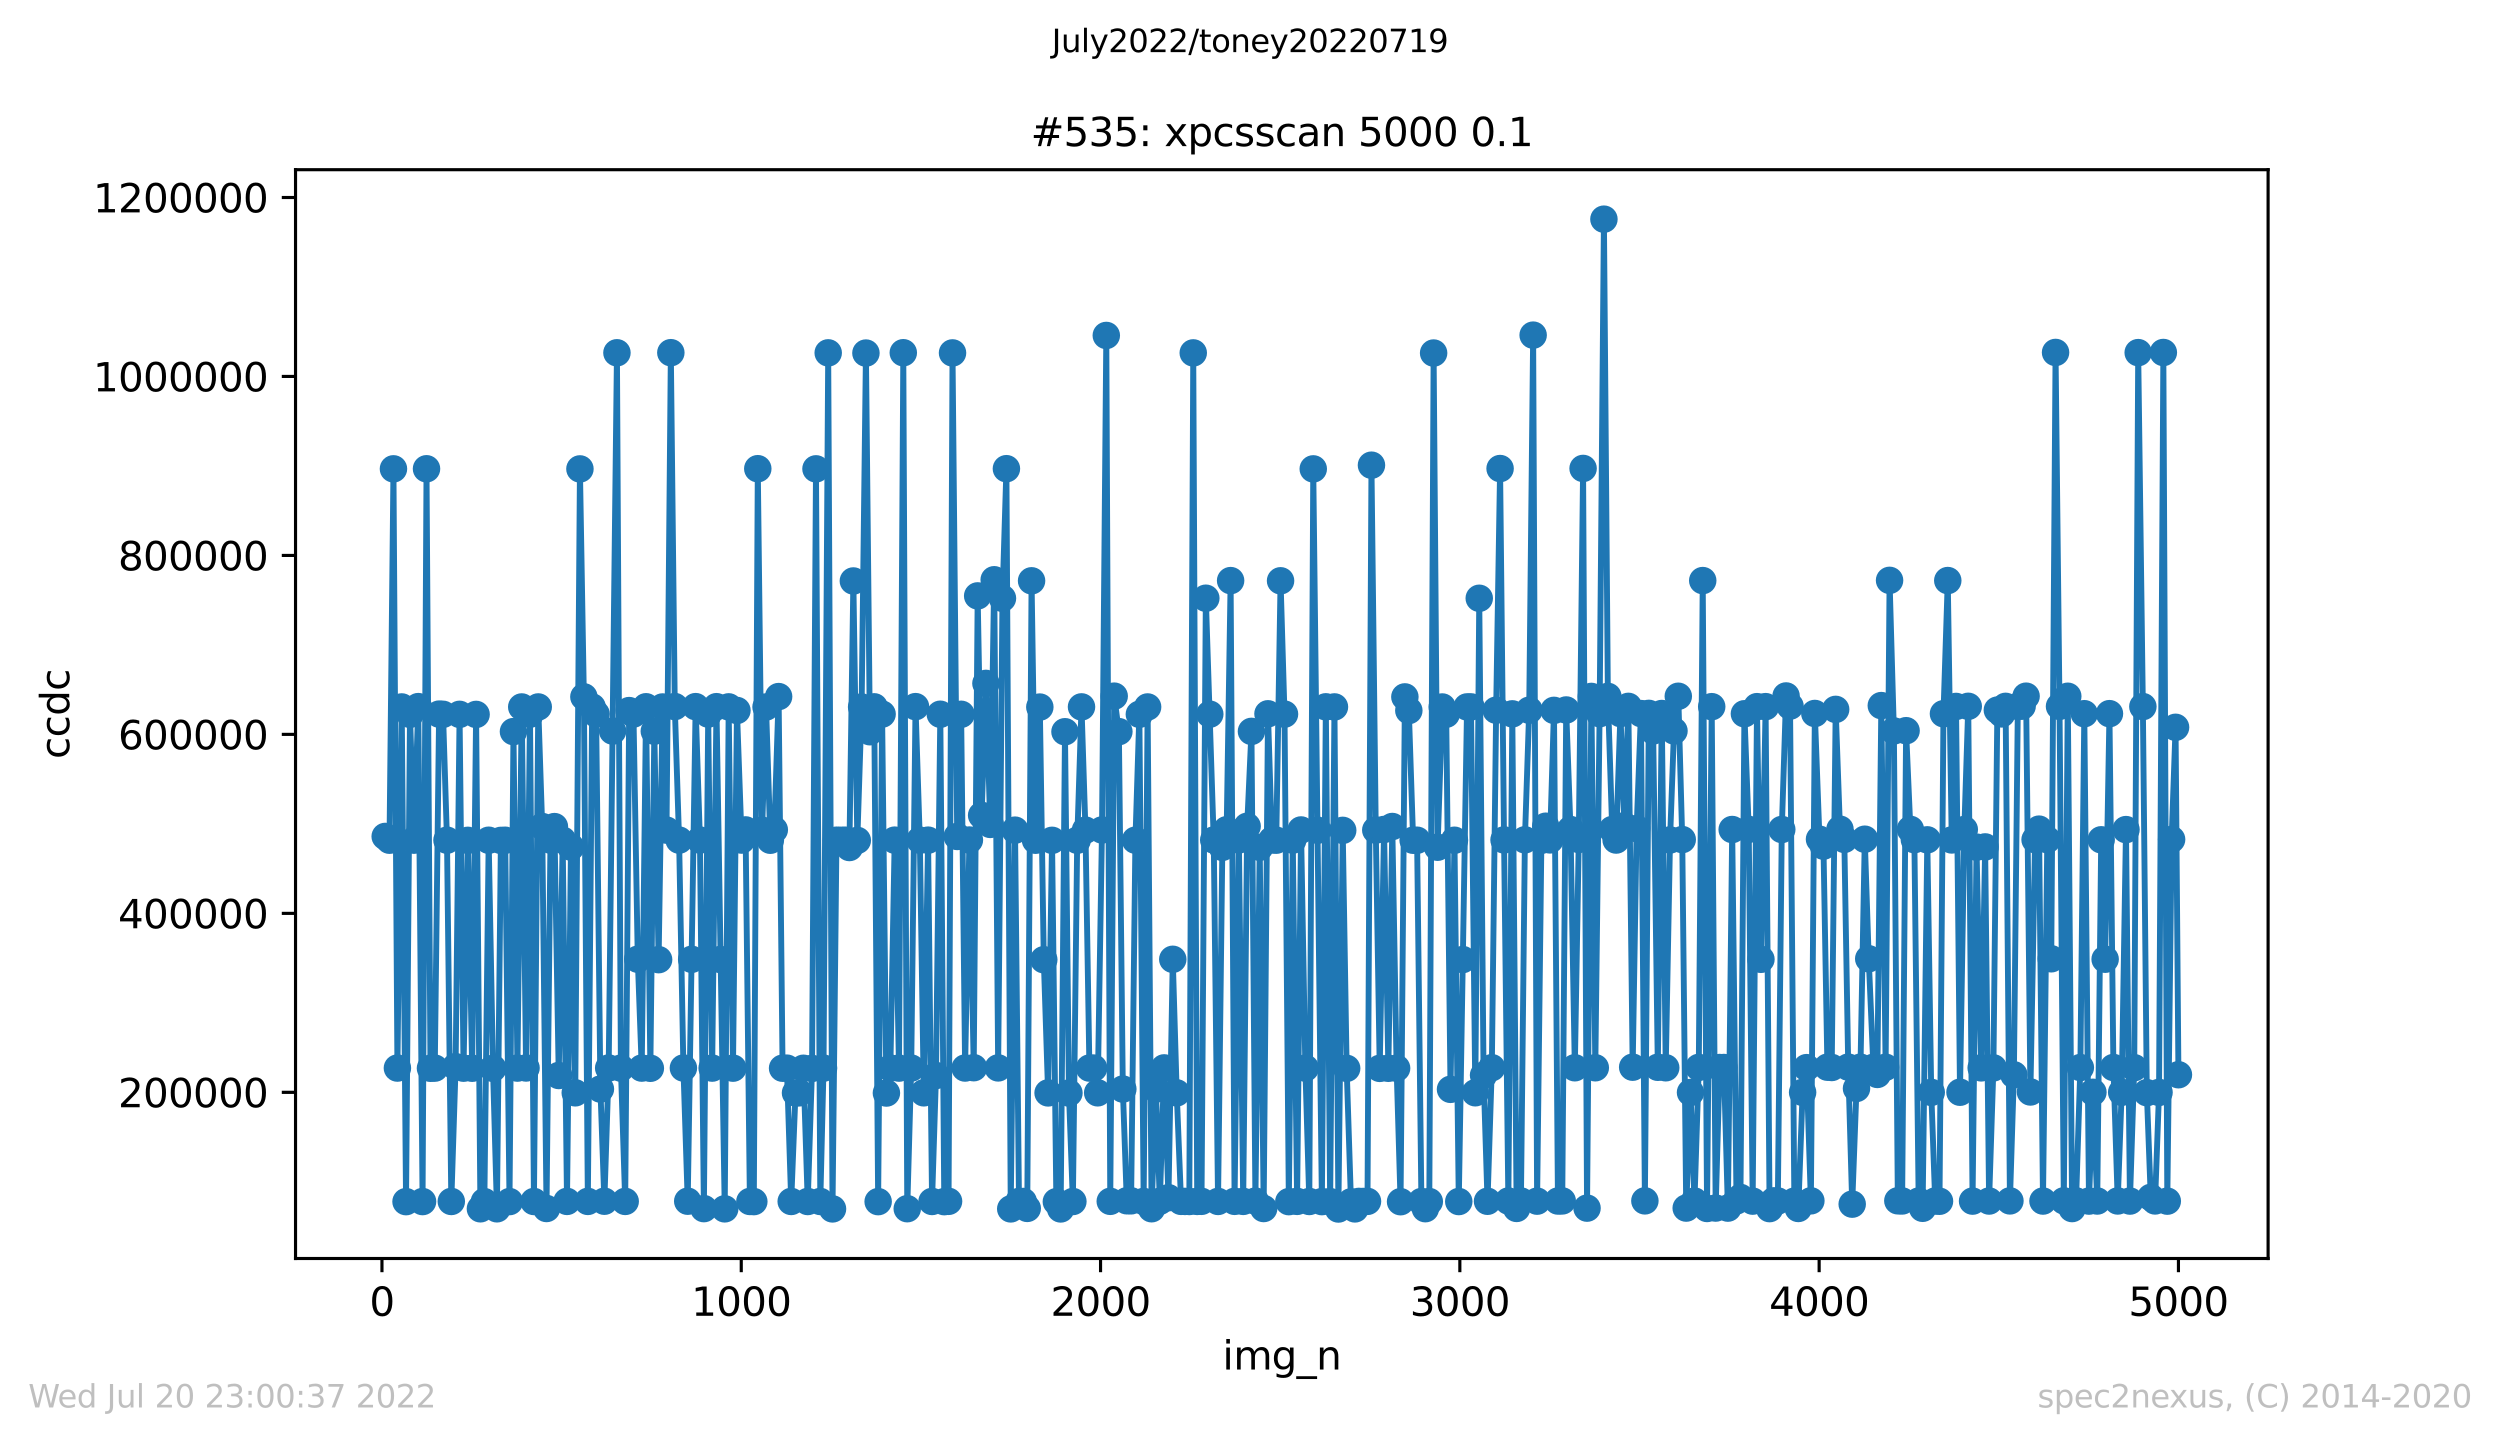 <?xml version="1.0" encoding="utf-8" standalone="no"?>
<!DOCTYPE svg PUBLIC "-//W3C//DTD SVG 1.1//EN"
  "http://www.w3.org/Graphics/SVG/1.1/DTD/svg11.dtd">
<svg xmlns:xlink="http://www.w3.org/1999/xlink" width="636.48pt" height="367.2pt" viewBox="0 0 636.48 367.2" xmlns="http://www.w3.org/2000/svg" version="1.1">
 <defs>
  <style type="text/css">*{stroke-linejoin: round; stroke-linecap: butt}</style>
 </defs>
 <g id="figure_1">
  <g id="patch_1">
   <path d="M 0 367.2 
L 636.48 367.2 
L 636.48 0 
L 0 0 
z
" style="fill: #ffffff"/>
  </g>
  <g id="axes_1">
   <g id="patch_2">
    <path d="M 75.24 320.4 
L 577.44 320.4 
L 577.44 43.2 
L 75.24 43.2 
z
" style="fill: #ffffff"/>
   </g>
   <g id="matplotlib.axis_1">
    <g id="xtick_1">
     <g id="line2d_1">
      <defs>
       <path id="md191a53adb" d="M 0 0 
L 0 3.5 
" style="stroke: #000000; stroke-width: 0.8"/>
      </defs>
      <g>
       <use xlink:href="#md191a53adb" x="97.244" y="320.4" style="stroke: #000000; stroke-width: 0.8"/>
      </g>
     </g>
     <g id="text_1">
      <!-- 0 -->
      <g transform="translate(94.063 334.998)scale(0.1 -0.1)">
       <defs>
        <path id="DejaVuSans-30" d="M 2034 4250 
Q 1547 4250 1301 3770 
Q 1056 3291 1056 2328 
Q 1056 1369 1301 889 
Q 1547 409 2034 409 
Q 2525 409 2770 889 
Q 3016 1369 3016 2328 
Q 3016 3291 2770 3770 
Q 2525 4250 2034 4250 
z
M 2034 4750 
Q 2819 4750 3233 4129 
Q 3647 3509 3647 2328 
Q 3647 1150 3233 529 
Q 2819 -91 2034 -91 
Q 1250 -91 836 529 
Q 422 1150 422 2328 
Q 422 3509 836 4129 
Q 1250 4750 2034 4750 
z
" transform="scale(0.016)"/>
       </defs>
       <use xlink:href="#DejaVuSans-30"/>
      </g>
     </g>
    </g>
    <g id="xtick_2">
     <g id="line2d_2">
      <g>
       <use xlink:href="#md191a53adb" x="188.718" y="320.4" style="stroke: #000000; stroke-width: 0.8"/>
      </g>
     </g>
     <g id="text_2">
      <!-- 1000 -->
      <g transform="translate(175.993 334.998)scale(0.1 -0.1)">
       <defs>
        <path id="DejaVuSans-31" d="M 794 531 
L 1825 531 
L 1825 4091 
L 703 3866 
L 703 4441 
L 1819 4666 
L 2450 4666 
L 2450 531 
L 3481 531 
L 3481 0 
L 794 0 
L 794 531 
z
" transform="scale(0.016)"/>
       </defs>
       <use xlink:href="#DejaVuSans-31"/>
       <use xlink:href="#DejaVuSans-30" x="63.623"/>
       <use xlink:href="#DejaVuSans-30" x="127.246"/>
       <use xlink:href="#DejaVuSans-30" x="190.869"/>
      </g>
     </g>
    </g>
    <g id="xtick_3">
     <g id="line2d_3">
      <g>
       <use xlink:href="#md191a53adb" x="280.191" y="320.4" style="stroke: #000000; stroke-width: 0.8"/>
      </g>
     </g>
     <g id="text_3">
      <!-- 2000 -->
      <g transform="translate(267.466 334.998)scale(0.1 -0.1)">
       <defs>
        <path id="DejaVuSans-32" d="M 1228 531 
L 3431 531 
L 3431 0 
L 469 0 
L 469 531 
Q 828 903 1448 1529 
Q 2069 2156 2228 2338 
Q 2531 2678 2651 2914 
Q 2772 3150 2772 3378 
Q 2772 3750 2511 3984 
Q 2250 4219 1831 4219 
Q 1534 4219 1204 4116 
Q 875 4013 500 3803 
L 500 4441 
Q 881 4594 1212 4672 
Q 1544 4750 1819 4750 
Q 2544 4750 2975 4387 
Q 3406 4025 3406 3419 
Q 3406 3131 3298 2873 
Q 3191 2616 2906 2266 
Q 2828 2175 2409 1742 
Q 1991 1309 1228 531 
z
" transform="scale(0.016)"/>
       </defs>
       <use xlink:href="#DejaVuSans-32"/>
       <use xlink:href="#DejaVuSans-30" x="63.623"/>
       <use xlink:href="#DejaVuSans-30" x="127.246"/>
       <use xlink:href="#DejaVuSans-30" x="190.869"/>
      </g>
     </g>
    </g>
    <g id="xtick_4">
     <g id="line2d_4">
      <g>
       <use xlink:href="#md191a53adb" x="371.665" y="320.4" style="stroke: #000000; stroke-width: 0.8"/>
      </g>
     </g>
     <g id="text_4">
      <!-- 3000 -->
      <g transform="translate(358.94 334.998)scale(0.1 -0.1)">
       <defs>
        <path id="DejaVuSans-33" d="M 2597 2516 
Q 3050 2419 3304 2112 
Q 3559 1806 3559 1356 
Q 3559 666 3084 287 
Q 2609 -91 1734 -91 
Q 1441 -91 1130 -33 
Q 819 25 488 141 
L 488 750 
Q 750 597 1062 519 
Q 1375 441 1716 441 
Q 2309 441 2620 675 
Q 2931 909 2931 1356 
Q 2931 1769 2642 2001 
Q 2353 2234 1838 2234 
L 1294 2234 
L 1294 2753 
L 1863 2753 
Q 2328 2753 2575 2939 
Q 2822 3125 2822 3475 
Q 2822 3834 2567 4026 
Q 2313 4219 1838 4219 
Q 1578 4219 1281 4162 
Q 984 4106 628 3988 
L 628 4550 
Q 988 4650 1302 4700 
Q 1616 4750 1894 4750 
Q 2613 4750 3031 4423 
Q 3450 4097 3450 3541 
Q 3450 3153 3228 2886 
Q 3006 2619 2597 2516 
z
" transform="scale(0.016)"/>
       </defs>
       <use xlink:href="#DejaVuSans-33"/>
       <use xlink:href="#DejaVuSans-30" x="63.623"/>
       <use xlink:href="#DejaVuSans-30" x="127.246"/>
       <use xlink:href="#DejaVuSans-30" x="190.869"/>
      </g>
     </g>
    </g>
    <g id="xtick_5">
     <g id="line2d_5">
      <g>
       <use xlink:href="#md191a53adb" x="463.139" y="320.4" style="stroke: #000000; stroke-width: 0.8"/>
      </g>
     </g>
     <g id="text_5">
      <!-- 4000 -->
      <g transform="translate(450.414 334.998)scale(0.1 -0.1)">
       <defs>
        <path id="DejaVuSans-34" d="M 2419 4116 
L 825 1625 
L 2419 1625 
L 2419 4116 
z
M 2253 4666 
L 3047 4666 
L 3047 1625 
L 3713 1625 
L 3713 1100 
L 3047 1100 
L 3047 0 
L 2419 0 
L 2419 1100 
L 313 1100 
L 313 1709 
L 2253 4666 
z
" transform="scale(0.016)"/>
       </defs>
       <use xlink:href="#DejaVuSans-34"/>
       <use xlink:href="#DejaVuSans-30" x="63.623"/>
       <use xlink:href="#DejaVuSans-30" x="127.246"/>
       <use xlink:href="#DejaVuSans-30" x="190.869"/>
      </g>
     </g>
    </g>
    <g id="xtick_6">
     <g id="line2d_6">
      <g>
       <use xlink:href="#md191a53adb" x="554.613" y="320.4" style="stroke: #000000; stroke-width: 0.8"/>
      </g>
     </g>
     <g id="text_6">
      <!-- 5000 -->
      <g transform="translate(541.888 334.998)scale(0.1 -0.1)">
       <defs>
        <path id="DejaVuSans-35" d="M 691 4666 
L 3169 4666 
L 3169 4134 
L 1269 4134 
L 1269 2991 
Q 1406 3038 1543 3061 
Q 1681 3084 1819 3084 
Q 2600 3084 3056 2656 
Q 3513 2228 3513 1497 
Q 3513 744 3044 326 
Q 2575 -91 1722 -91 
Q 1428 -91 1123 -41 
Q 819 9 494 109 
L 494 744 
Q 775 591 1075 516 
Q 1375 441 1709 441 
Q 2250 441 2565 725 
Q 2881 1009 2881 1497 
Q 2881 1984 2565 2268 
Q 2250 2553 1709 2553 
Q 1456 2553 1204 2497 
Q 953 2441 691 2322 
L 691 4666 
z
" transform="scale(0.016)"/>
       </defs>
       <use xlink:href="#DejaVuSans-35"/>
       <use xlink:href="#DejaVuSans-30" x="63.623"/>
       <use xlink:href="#DejaVuSans-30" x="127.246"/>
       <use xlink:href="#DejaVuSans-30" x="190.869"/>
      </g>
     </g>
    </g>
    <g id="text_7">
     <!-- img_n -->
     <g transform="translate(311.238 348.677)scale(0.1 -0.1)">
      <defs>
       <path id="DejaVuSans-69" d="M 603 3500 
L 1178 3500 
L 1178 0 
L 603 0 
L 603 3500 
z
M 603 4863 
L 1178 4863 
L 1178 4134 
L 603 4134 
L 603 4863 
z
" transform="scale(0.016)"/>
       <path id="DejaVuSans-6d" d="M 3328 2828 
Q 3544 3216 3844 3400 
Q 4144 3584 4550 3584 
Q 5097 3584 5394 3201 
Q 5691 2819 5691 2113 
L 5691 0 
L 5113 0 
L 5113 2094 
Q 5113 2597 4934 2840 
Q 4756 3084 4391 3084 
Q 3944 3084 3684 2787 
Q 3425 2491 3425 1978 
L 3425 0 
L 2847 0 
L 2847 2094 
Q 2847 2600 2669 2842 
Q 2491 3084 2119 3084 
Q 1678 3084 1418 2786 
Q 1159 2488 1159 1978 
L 1159 0 
L 581 0 
L 581 3500 
L 1159 3500 
L 1159 2956 
Q 1356 3278 1631 3431 
Q 1906 3584 2284 3584 
Q 2666 3584 2933 3390 
Q 3200 3197 3328 2828 
z
" transform="scale(0.016)"/>
       <path id="DejaVuSans-67" d="M 2906 1791 
Q 2906 2416 2648 2759 
Q 2391 3103 1925 3103 
Q 1463 3103 1205 2759 
Q 947 2416 947 1791 
Q 947 1169 1205 825 
Q 1463 481 1925 481 
Q 2391 481 2648 825 
Q 2906 1169 2906 1791 
z
M 3481 434 
Q 3481 -459 3084 -895 
Q 2688 -1331 1869 -1331 
Q 1566 -1331 1297 -1286 
Q 1028 -1241 775 -1147 
L 775 -588 
Q 1028 -725 1275 -790 
Q 1522 -856 1778 -856 
Q 2344 -856 2625 -561 
Q 2906 -266 2906 331 
L 2906 616 
Q 2728 306 2450 153 
Q 2172 0 1784 0 
Q 1141 0 747 490 
Q 353 981 353 1791 
Q 353 2603 747 3093 
Q 1141 3584 1784 3584 
Q 2172 3584 2450 3431 
Q 2728 3278 2906 2969 
L 2906 3500 
L 3481 3500 
L 3481 434 
z
" transform="scale(0.016)"/>
       <path id="DejaVuSans-5f" d="M 3263 -1063 
L 3263 -1509 
L -63 -1509 
L -63 -1063 
L 3263 -1063 
z
" transform="scale(0.016)"/>
       <path id="DejaVuSans-6e" d="M 3513 2113 
L 3513 0 
L 2938 0 
L 2938 2094 
Q 2938 2591 2744 2837 
Q 2550 3084 2163 3084 
Q 1697 3084 1428 2787 
Q 1159 2491 1159 1978 
L 1159 0 
L 581 0 
L 581 3500 
L 1159 3500 
L 1159 2956 
Q 1366 3272 1645 3428 
Q 1925 3584 2291 3584 
Q 2894 3584 3203 3211 
Q 3513 2838 3513 2113 
z
" transform="scale(0.016)"/>
      </defs>
      <use xlink:href="#DejaVuSans-69"/>
      <use xlink:href="#DejaVuSans-6d" x="27.783"/>
      <use xlink:href="#DejaVuSans-67" x="125.195"/>
      <use xlink:href="#DejaVuSans-5f" x="188.672"/>
      <use xlink:href="#DejaVuSans-6e" x="238.672"/>
     </g>
    </g>
   </g>
   <g id="matplotlib.axis_2">
    <g id="ytick_1">
     <g id="line2d_7">
      <defs>
       <path id="m4d0763eb28" d="M 0 0 
L -3.5 0 
" style="stroke: #000000; stroke-width: 0.8"/>
      </defs>
      <g>
       <use xlink:href="#m4d0763eb28" x="75.24" y="278.1" style="stroke: #000000; stroke-width: 0.8"/>
      </g>
     </g>
     <g id="text_8">
      <!-- 200000 -->
      <g transform="translate(30.065 281.899)scale(0.1 -0.1)">
       <use xlink:href="#DejaVuSans-32"/>
       <use xlink:href="#DejaVuSans-30" x="63.623"/>
       <use xlink:href="#DejaVuSans-30" x="127.246"/>
       <use xlink:href="#DejaVuSans-30" x="190.869"/>
       <use xlink:href="#DejaVuSans-30" x="254.492"/>
       <use xlink:href="#DejaVuSans-30" x="318.115"/>
      </g>
     </g>
    </g>
    <g id="ytick_2">
     <g id="line2d_8">
      <g>
       <use xlink:href="#m4d0763eb28" x="75.24" y="232.535" style="stroke: #000000; stroke-width: 0.8"/>
      </g>
     </g>
     <g id="text_9">
      <!-- 400000 -->
      <g transform="translate(30.065 236.334)scale(0.1 -0.1)">
       <use xlink:href="#DejaVuSans-34"/>
       <use xlink:href="#DejaVuSans-30" x="63.623"/>
       <use xlink:href="#DejaVuSans-30" x="127.246"/>
       <use xlink:href="#DejaVuSans-30" x="190.869"/>
       <use xlink:href="#DejaVuSans-30" x="254.492"/>
       <use xlink:href="#DejaVuSans-30" x="318.115"/>
      </g>
     </g>
    </g>
    <g id="ytick_3">
     <g id="line2d_9">
      <g>
       <use xlink:href="#m4d0763eb28" x="75.24" y="186.97" style="stroke: #000000; stroke-width: 0.8"/>
      </g>
     </g>
     <g id="text_10">
      <!-- 600000 -->
      <g transform="translate(30.065 190.769)scale(0.1 -0.1)">
       <defs>
        <path id="DejaVuSans-36" d="M 2113 2584 
Q 1688 2584 1439 2293 
Q 1191 2003 1191 1497 
Q 1191 994 1439 701 
Q 1688 409 2113 409 
Q 2538 409 2786 701 
Q 3034 994 3034 1497 
Q 3034 2003 2786 2293 
Q 2538 2584 2113 2584 
z
M 3366 4563 
L 3366 3988 
Q 3128 4100 2886 4159 
Q 2644 4219 2406 4219 
Q 1781 4219 1451 3797 
Q 1122 3375 1075 2522 
Q 1259 2794 1537 2939 
Q 1816 3084 2150 3084 
Q 2853 3084 3261 2657 
Q 3669 2231 3669 1497 
Q 3669 778 3244 343 
Q 2819 -91 2113 -91 
Q 1303 -91 875 529 
Q 447 1150 447 2328 
Q 447 3434 972 4092 
Q 1497 4750 2381 4750 
Q 2619 4750 2861 4703 
Q 3103 4656 3366 4563 
z
" transform="scale(0.016)"/>
       </defs>
       <use xlink:href="#DejaVuSans-36"/>
       <use xlink:href="#DejaVuSans-30" x="63.623"/>
       <use xlink:href="#DejaVuSans-30" x="127.246"/>
       <use xlink:href="#DejaVuSans-30" x="190.869"/>
       <use xlink:href="#DejaVuSans-30" x="254.492"/>
       <use xlink:href="#DejaVuSans-30" x="318.115"/>
      </g>
     </g>
    </g>
    <g id="ytick_4">
     <g id="line2d_10">
      <g>
       <use xlink:href="#m4d0763eb28" x="75.24" y="141.405" style="stroke: #000000; stroke-width: 0.8"/>
      </g>
     </g>
     <g id="text_11">
      <!-- 800000 -->
      <g transform="translate(30.065 145.204)scale(0.1 -0.1)">
       <defs>
        <path id="DejaVuSans-38" d="M 2034 2216 
Q 1584 2216 1326 1975 
Q 1069 1734 1069 1313 
Q 1069 891 1326 650 
Q 1584 409 2034 409 
Q 2484 409 2743 651 
Q 3003 894 3003 1313 
Q 3003 1734 2745 1975 
Q 2488 2216 2034 2216 
z
M 1403 2484 
Q 997 2584 770 2862 
Q 544 3141 544 3541 
Q 544 4100 942 4425 
Q 1341 4750 2034 4750 
Q 2731 4750 3128 4425 
Q 3525 4100 3525 3541 
Q 3525 3141 3298 2862 
Q 3072 2584 2669 2484 
Q 3125 2378 3379 2068 
Q 3634 1759 3634 1313 
Q 3634 634 3220 271 
Q 2806 -91 2034 -91 
Q 1263 -91 848 271 
Q 434 634 434 1313 
Q 434 1759 690 2068 
Q 947 2378 1403 2484 
z
M 1172 3481 
Q 1172 3119 1398 2916 
Q 1625 2713 2034 2713 
Q 2441 2713 2670 2916 
Q 2900 3119 2900 3481 
Q 2900 3844 2670 4047 
Q 2441 4250 2034 4250 
Q 1625 4250 1398 4047 
Q 1172 3844 1172 3481 
z
" transform="scale(0.016)"/>
       </defs>
       <use xlink:href="#DejaVuSans-38"/>
       <use xlink:href="#DejaVuSans-30" x="63.623"/>
       <use xlink:href="#DejaVuSans-30" x="127.246"/>
       <use xlink:href="#DejaVuSans-30" x="190.869"/>
       <use xlink:href="#DejaVuSans-30" x="254.492"/>
       <use xlink:href="#DejaVuSans-30" x="318.115"/>
      </g>
     </g>
    </g>
    <g id="ytick_5">
     <g id="line2d_11">
      <g>
       <use xlink:href="#m4d0763eb28" x="75.24" y="95.84" style="stroke: #000000; stroke-width: 0.8"/>
      </g>
     </g>
     <g id="text_12">
      <!-- 1000000 -->
      <g transform="translate(23.703 99.64)scale(0.1 -0.1)">
       <use xlink:href="#DejaVuSans-31"/>
       <use xlink:href="#DejaVuSans-30" x="63.623"/>
       <use xlink:href="#DejaVuSans-30" x="127.246"/>
       <use xlink:href="#DejaVuSans-30" x="190.869"/>
       <use xlink:href="#DejaVuSans-30" x="254.492"/>
       <use xlink:href="#DejaVuSans-30" x="318.115"/>
       <use xlink:href="#DejaVuSans-30" x="381.738"/>
      </g>
     </g>
    </g>
    <g id="ytick_6">
     <g id="line2d_12">
      <g>
       <use xlink:href="#m4d0763eb28" x="75.24" y="50.276" style="stroke: #000000; stroke-width: 0.8"/>
      </g>
     </g>
     <g id="text_13">
      <!-- 1200000 -->
      <g transform="translate(23.703 54.075)scale(0.1 -0.1)">
       <use xlink:href="#DejaVuSans-31"/>
       <use xlink:href="#DejaVuSans-32" x="63.623"/>
       <use xlink:href="#DejaVuSans-30" x="127.246"/>
       <use xlink:href="#DejaVuSans-30" x="190.869"/>
       <use xlink:href="#DejaVuSans-30" x="254.492"/>
       <use xlink:href="#DejaVuSans-30" x="318.115"/>
       <use xlink:href="#DejaVuSans-30" x="381.738"/>
      </g>
     </g>
    </g>
    <g id="text_14">
     <!-- ccdc -->
     <g transform="translate(17.623 193.222)rotate(-90)scale(0.1 -0.1)">
      <defs>
       <path id="DejaVuSans-63" d="M 3122 3366 
L 3122 2828 
Q 2878 2963 2633 3030 
Q 2388 3097 2138 3097 
Q 1578 3097 1268 2742 
Q 959 2388 959 1747 
Q 959 1106 1268 751 
Q 1578 397 2138 397 
Q 2388 397 2633 464 
Q 2878 531 3122 666 
L 3122 134 
Q 2881 22 2623 -34 
Q 2366 -91 2075 -91 
Q 1284 -91 818 406 
Q 353 903 353 1747 
Q 353 2603 823 3093 
Q 1294 3584 2113 3584 
Q 2378 3584 2631 3529 
Q 2884 3475 3122 3366 
z
" transform="scale(0.016)"/>
       <path id="DejaVuSans-64" d="M 2906 2969 
L 2906 4863 
L 3481 4863 
L 3481 0 
L 2906 0 
L 2906 525 
Q 2725 213 2448 61 
Q 2172 -91 1784 -91 
Q 1150 -91 751 415 
Q 353 922 353 1747 
Q 353 2572 751 3078 
Q 1150 3584 1784 3584 
Q 2172 3584 2448 3432 
Q 2725 3281 2906 2969 
z
M 947 1747 
Q 947 1113 1208 752 
Q 1469 391 1925 391 
Q 2381 391 2643 752 
Q 2906 1113 2906 1747 
Q 2906 2381 2643 2742 
Q 2381 3103 1925 3103 
Q 1469 3103 1208 2742 
Q 947 2381 947 1747 
z
" transform="scale(0.016)"/>
      </defs>
      <use xlink:href="#DejaVuSans-63"/>
      <use xlink:href="#DejaVuSans-63" x="54.98"/>
      <use xlink:href="#DejaVuSans-64" x="109.961"/>
      <use xlink:href="#DejaVuSans-63" x="173.438"/>
     </g>
    </g>
   </g>
   <g id="line2d_13">
    <path d="M 98.067 212.953 
L 99.165 213.911 
L 100.171 119.364 
L 101.177 271.92 
L 102.275 179.984 
L 103.373 305.927 
L 104.379 181.871 
L 105.385 213.901 
L 106.483 179.9 
L 107.581 305.908 
L 108.587 119.347 
L 109.593 271.972 
L 110.691 271.936 
L 111.788 181.807 
L 112.795 181.859 
L 113.801 213.906 
L 114.898 305.88 
L 115.996 271.568 
L 117.002 181.868 
L 118.009 271.951 
L 119.106 213.944 
L 120.204 271.964 
L 121.21 181.889 
L 122.308 307.747 
L 123.314 305.93 
L 124.412 213.919 
L 125.509 271.992 
L 126.516 307.75 
L 127.522 213.959 
L 128.62 213.922 
L 129.717 305.914 
L 130.723 186.259 
L 131.73 271.929 
L 132.827 179.988 
L 133.925 271.9 
L 134.931 181.83 
L 135.937 305.891 
L 137.035 179.984 
L 138.041 210.423 
L 139.139 307.674 
L 140.145 213.884 
L 141.151 210.447 
L 142.249 273.813 
L 143.255 213.897 
L 144.353 305.866 
L 145.359 215.666 
L 146.457 278.222 
L 147.646 119.384 
L 148.652 177.406 
L 149.658 305.866 
L 150.756 179.993 
L 151.762 181.773 
L 152.86 277.265 
L 153.866 305.822 
L 154.964 271.905 
L 157.068 89.817 
L 158.074 271.937 
L 159.172 305.867 
L 160.178 180.91 
L 161.276 181.788 
L 162.373 244.212 
L 163.38 271.929 
L 164.477 179.936 
L 165.575 271.975 
L 166.581 186.158 
L 167.679 244.323 
L 168.685 179.993 
L 169.691 211.339 
L 170.789 89.792 
L 171.795 179.885 
L 172.893 213.886 
L 173.99 271.907 
L 175.088 305.817 
L 177.101 179.905 
L 178.198 213.872 
L 179.204 307.705 
L 180.302 181.798 
L 181.308 271.929 
L 182.406 179.917 
L 184.51 307.76 
L 185.516 179.963 
L 186.614 271.943 
L 187.62 180.879 
L 188.809 213.877 
L 189.815 211.29 
L 190.913 305.884 
L 191.919 305.918 
L 192.926 119.328 
L 194.023 211.354 
L 195.029 179.995 
L 196.127 213.918 
L 197.133 211.264 
L 198.231 177.345 
L 199.237 271.957 
L 200.335 271.946 
L 201.433 305.879 
L 202.53 278.249 
L 203.536 278.222 
L 204.543 271.972 
L 205.64 305.893 
L 206.738 272.008 
L 207.744 119.367 
L 208.842 305.889 
L 209.665 271.938 
L 210.854 89.836 
L 211.952 307.776 
L 212.958 213.91 
L 215.154 213.907 
L 216.251 215.769 
L 217.258 147.912 
L 218.264 213.96 
L 219.361 179.994 
L 220.459 89.889 
L 221.465 186.295 
L 222.563 179.954 
L 223.569 305.926 
L 224.575 181.807 
L 225.673 278.276 
L 226.679 271.93 
L 227.777 213.895 
L 228.875 271.931 
L 229.972 89.803 
L 230.979 307.724 
L 231.985 271.919 
L 233.083 179.904 
L 234.18 213.9 
L 235.186 278.223 
L 236.284 213.898 
L 237.29 305.883 
L 238.297 273.821 
L 239.394 181.842 
L 240.4 305.93 
L 241.498 305.849 
L 242.504 89.851 
L 243.693 212.955 
L 244.7 181.854 
L 245.706 271.911 
L 246.804 213.866 
L 247.901 271.826 
L 248.907 151.712 
L 249.914 207.573 
L 251.011 173.988 
L 252.109 209.887 
L 253.115 147.601 
L 254.121 271.879 
L 255.219 152.331 
L 256.225 119.326 
L 257.323 307.771 
L 258.421 211.352 
L 259.427 305.882 
L 260.525 305.887 
L 261.531 307.647 
L 262.629 147.87 
L 263.635 213.916 
L 264.732 180.015 
L 265.739 244.339 
L 266.836 278.244 
L 267.843 213.94 
L 268.94 305.943 
L 270.038 307.782 
L 271.136 186.294 
L 272.142 278.279 
L 273.148 305.894 
L 274.246 213.921 
L 275.343 179.969 
L 276.35 211.349 
L 277.356 271.922 
L 278.453 271.923 
L 279.46 278.221 
L 280.557 211.301 
L 281.655 85.406 
L 282.661 305.849 
L 283.667 177.235 
L 284.857 186.269 
L 285.863 277.268 
L 286.869 305.707 
L 287.967 305.72 
L 289.064 213.905 
L 290.071 181.853 
L 291.168 305.879 
L 292.175 179.988 
L 293.181 307.735 
L 294.278 277.273 
L 295.285 305.833 
L 296.382 271.877 
L 297.48 304.926 
L 298.578 244.23 
L 299.584 278.234 
L 300.682 305.856 
L 302.786 305.889 
L 303.792 89.846 
L 304.798 305.87 
L 305.896 305.846 
L 306.993 152.303 
L 309.006 213.863 
L 310.103 305.874 
L 311.201 215.733 
L 312.299 211.243 
L 313.305 147.818 
L 314.311 305.851 
L 315.409 213.842 
L 316.507 305.862 
L 317.513 210.363 
L 318.61 186.206 
L 319.617 305.785 
L 320.714 215.719 
L 321.721 307.679 
L 322.818 181.729 
L 323.824 213.835 
L 324.922 213.906 
L 326.02 147.867 
L 327.026 181.811 
L 328.124 305.927 
L 329.13 213.886 
L 330.228 305.858 
L 331.234 211.304 
L 332.332 271.934 
L 333.338 305.886 
L 334.344 119.375 
L 336.539 305.923 
L 337.546 179.951 
L 338.643 305.921 
L 339.741 179.978 
L 340.747 307.8 
L 341.845 211.403 
L 342.851 271.992 
L 343.949 305.984 
L 344.955 307.773 
L 345.961 305.87 
L 348.156 305.857 
L 349.163 118.435 
L 350.26 211.331 
L 351.267 271.999 
L 352.364 211.177 
L 353.462 271.978 
L 354.468 210.422 
L 355.566 271.956 
L 356.572 305.944 
L 357.67 177.426 
L 358.676 180.899 
L 359.774 213.919 
L 360.78 213.918 
L 361.878 305.909 
L 362.884 307.721 
L 363.89 305.912 
L 364.988 89.882 
L 365.994 215.7 
L 367.183 179.994 
L 368.189 181.836 
L 369.287 277.336 
L 370.293 213.921 
L 371.391 305.903 
L 373.495 179.976 
L 374.501 179.969 
L 375.599 278.209 
L 376.605 152.317 
L 377.703 273.736 
L 378.709 305.834 
L 379.806 271.83 
L 380.904 180.81 
L 381.91 119.29 
L 382.917 213.837 
L 384.014 305.771 
L 385.02 181.742 
L 386.118 307.654 
L 387.216 305.764 
L 388.222 213.813 
L 389.32 180.818 
L 390.326 85.325 
L 391.332 305.803 
L 392.43 213.935 
L 393.527 210.35 
L 394.625 213.829 
L 395.631 180.854 
L 396.638 305.771 
L 397.735 305.744 
L 398.741 180.756 
L 399.839 211.191 
L 400.937 271.843 
L 401.943 213.721 
L 403.041 119.262 
L 404.047 307.579 
L 405.145 177.305 
L 406.151 271.843 
L 407.249 181.705 
L 408.346 55.8 
L 409.352 177.29 
L 410.45 211.199 
L 411.456 213.868 
L 412.554 181.676 
L 413.56 210.211 
L 414.566 179.837 
L 415.664 271.699 
L 416.67 210.959 
L 417.768 181.67 
L 418.774 305.73 
L 419.78 181.62 
L 420.878 186.094 
L 422.067 271.723 
L 423.073 181.655 
L 424.08 271.846 
L 425.177 213.843 
L 426.184 186.088 
L 427.281 177.262 
L 428.287 213.748 
L 429.294 307.566 
L 430.391 278.138 
L 431.398 305.775 
L 432.495 271.751 
L 433.501 147.811 
L 434.599 307.667 
L 435.788 179.916 
L 436.795 307.561 
L 437.801 271.785 
L 438.898 271.78 
L 439.905 307.575 
L 441.002 211.189 
L 442.1 305.741 
L 443.106 304.86 
L 444.112 181.72 
L 445.21 211.153 
L 446.216 305.796 
L 447.314 179.91 
L 448.32 244.234 
L 449.509 179.906 
L 450.516 307.704 
L 451.522 305.729 
L 452.62 305.763 
L 453.626 211.181 
L 454.723 177.188 
L 455.73 179.776 
L 456.827 305.807 
L 457.834 307.664 
L 458.931 278.11 
L 459.937 271.813 
L 461.035 305.719 
L 462.041 181.645 
L 463.23 213.66 
L 464.237 215.416 
L 465.243 271.698 
L 466.341 271.773 
L 467.347 180.603 
L 468.444 211.108 
L 469.542 213.702 
L 470.548 271.678 
L 471.555 306.566 
L 472.652 277.111 
L 473.658 271.698 
L 474.756 213.656 
L 475.762 244.092 
L 476.952 271.729 
L 477.958 273.543 
L 478.964 179.64 
L 480.062 271.714 
L 481.068 147.755 
L 482.166 186.092 
L 483.172 305.715 
L 484.269 305.753 
L 485.276 186.03 
L 486.373 211.155 
L 487.38 213.773 
L 488.477 305.784 
L 489.483 307.622 
L 490.673 213.817 
L 491.679 278.109 
L 492.685 305.764 
L 493.783 305.831 
L 494.789 181.713 
L 495.887 147.806 
L 496.893 213.845 
L 497.99 179.856 
L 498.997 278.074 
L 500.094 211.195 
L 501.101 179.822 
L 502.198 305.792 
L 503.204 215.677 
L 504.394 271.87 
L 505.4 215.619 
L 506.406 305.772 
L 507.504 271.874 
L 508.51 180.788 
L 509.608 181.753 
L 510.614 179.832 
L 511.712 305.738 
L 512.718 273.63 
L 513.724 179.843 
L 514.822 179.777 
L 515.828 177.243 
L 516.926 278.008 
L 518.115 213.775 
L 519.121 211.093 
L 520.127 305.777 
L 521.225 213.778 
L 522.231 244.098 
L 523.329 89.732 
L 524.335 179.838 
L 525.433 305.723 
L 526.439 177.262 
L 527.536 307.689 
L 528.543 305.735 
L 529.64 271.79 
L 530.647 181.702 
L 531.836 305.789 
L 532.842 278.091 
L 533.94 305.766 
L 534.946 213.807 
L 535.952 244.213 
L 537.05 181.693 
L 538.056 271.778 
L 539.154 305.756 
L 540.16 278.091 
L 541.258 211.21 
L 542.264 305.781 
L 543.361 271.826 
L 544.368 89.775 
L 545.557 179.891 
L 546.563 278.185 
L 547.569 304.84 
L 548.667 305.748 
L 549.673 278.118 
L 550.771 89.744 
L 551.777 305.802 
L 552.875 213.715 
L 553.881 185.168 
L 554.613 273.619 
L 554.613 273.619 
" clip-path="url(#pd64205d54e)" style="fill: none; stroke: #1f77b4; stroke-width: 1.5; stroke-linecap: square"/>
    <defs>
     <path id="m17c8721428" d="M 0 3 
C 0.796 3 1.559 2.684 2.121 2.121 
C 2.684 1.559 3 0.796 3 0 
C 3 -0.796 2.684 -1.559 2.121 -2.121 
C 1.559 -2.684 0.796 -3 0 -3 
C -0.796 -3 -1.559 -2.684 -2.121 -2.121 
C -2.684 -1.559 -3 -0.796 -3 0 
C -3 0.796 -2.684 1.559 -2.121 2.121 
C -1.559 2.684 -0.796 3 0 3 
z
" style="stroke: #1f77b4"/>
    </defs>
    <g clip-path="url(#pd64205d54e)">
     <use xlink:href="#m17c8721428" x="98.067" y="212.953" style="fill: #1f77b4; stroke: #1f77b4"/>
     <use xlink:href="#m17c8721428" x="99.165" y="213.911" style="fill: #1f77b4; stroke: #1f77b4"/>
     <use xlink:href="#m17c8721428" x="100.171" y="119.364" style="fill: #1f77b4; stroke: #1f77b4"/>
     <use xlink:href="#m17c8721428" x="101.177" y="271.92" style="fill: #1f77b4; stroke: #1f77b4"/>
     <use xlink:href="#m17c8721428" x="102.275" y="179.984" style="fill: #1f77b4; stroke: #1f77b4"/>
     <use xlink:href="#m17c8721428" x="103.373" y="305.927" style="fill: #1f77b4; stroke: #1f77b4"/>
     <use xlink:href="#m17c8721428" x="104.379" y="181.871" style="fill: #1f77b4; stroke: #1f77b4"/>
     <use xlink:href="#m17c8721428" x="105.385" y="213.901" style="fill: #1f77b4; stroke: #1f77b4"/>
     <use xlink:href="#m17c8721428" x="106.483" y="179.9" style="fill: #1f77b4; stroke: #1f77b4"/>
     <use xlink:href="#m17c8721428" x="107.581" y="305.908" style="fill: #1f77b4; stroke: #1f77b4"/>
     <use xlink:href="#m17c8721428" x="108.587" y="119.347" style="fill: #1f77b4; stroke: #1f77b4"/>
     <use xlink:href="#m17c8721428" x="109.593" y="271.972" style="fill: #1f77b4; stroke: #1f77b4"/>
     <use xlink:href="#m17c8721428" x="110.691" y="271.936" style="fill: #1f77b4; stroke: #1f77b4"/>
     <use xlink:href="#m17c8721428" x="111.788" y="181.807" style="fill: #1f77b4; stroke: #1f77b4"/>
     <use xlink:href="#m17c8721428" x="112.795" y="181.859" style="fill: #1f77b4; stroke: #1f77b4"/>
     <use xlink:href="#m17c8721428" x="113.801" y="213.906" style="fill: #1f77b4; stroke: #1f77b4"/>
     <use xlink:href="#m17c8721428" x="114.898" y="305.88" style="fill: #1f77b4; stroke: #1f77b4"/>
     <use xlink:href="#m17c8721428" x="115.996" y="271.568" style="fill: #1f77b4; stroke: #1f77b4"/>
     <use xlink:href="#m17c8721428" x="117.002" y="181.868" style="fill: #1f77b4; stroke: #1f77b4"/>
     <use xlink:href="#m17c8721428" x="118.009" y="271.951" style="fill: #1f77b4; stroke: #1f77b4"/>
     <use xlink:href="#m17c8721428" x="119.106" y="213.944" style="fill: #1f77b4; stroke: #1f77b4"/>
     <use xlink:href="#m17c8721428" x="120.204" y="271.964" style="fill: #1f77b4; stroke: #1f77b4"/>
     <use xlink:href="#m17c8721428" x="121.21" y="181.889" style="fill: #1f77b4; stroke: #1f77b4"/>
     <use xlink:href="#m17c8721428" x="122.308" y="307.747" style="fill: #1f77b4; stroke: #1f77b4"/>
     <use xlink:href="#m17c8721428" x="123.314" y="305.93" style="fill: #1f77b4; stroke: #1f77b4"/>
     <use xlink:href="#m17c8721428" x="124.412" y="213.919" style="fill: #1f77b4; stroke: #1f77b4"/>
     <use xlink:href="#m17c8721428" x="125.509" y="271.992" style="fill: #1f77b4; stroke: #1f77b4"/>
     <use xlink:href="#m17c8721428" x="126.516" y="307.75" style="fill: #1f77b4; stroke: #1f77b4"/>
     <use xlink:href="#m17c8721428" x="127.522" y="213.959" style="fill: #1f77b4; stroke: #1f77b4"/>
     <use xlink:href="#m17c8721428" x="128.62" y="213.922" style="fill: #1f77b4; stroke: #1f77b4"/>
     <use xlink:href="#m17c8721428" x="129.717" y="305.914" style="fill: #1f77b4; stroke: #1f77b4"/>
     <use xlink:href="#m17c8721428" x="130.723" y="186.259" style="fill: #1f77b4; stroke: #1f77b4"/>
     <use xlink:href="#m17c8721428" x="131.73" y="271.929" style="fill: #1f77b4; stroke: #1f77b4"/>
     <use xlink:href="#m17c8721428" x="132.827" y="179.988" style="fill: #1f77b4; stroke: #1f77b4"/>
     <use xlink:href="#m17c8721428" x="133.925" y="271.9" style="fill: #1f77b4; stroke: #1f77b4"/>
     <use xlink:href="#m17c8721428" x="134.931" y="181.83" style="fill: #1f77b4; stroke: #1f77b4"/>
     <use xlink:href="#m17c8721428" x="135.937" y="305.891" style="fill: #1f77b4; stroke: #1f77b4"/>
     <use xlink:href="#m17c8721428" x="137.035" y="179.984" style="fill: #1f77b4; stroke: #1f77b4"/>
     <use xlink:href="#m17c8721428" x="138.041" y="210.423" style="fill: #1f77b4; stroke: #1f77b4"/>
     <use xlink:href="#m17c8721428" x="139.139" y="307.674" style="fill: #1f77b4; stroke: #1f77b4"/>
     <use xlink:href="#m17c8721428" x="140.145" y="213.884" style="fill: #1f77b4; stroke: #1f77b4"/>
     <use xlink:href="#m17c8721428" x="141.151" y="210.447" style="fill: #1f77b4; stroke: #1f77b4"/>
     <use xlink:href="#m17c8721428" x="142.249" y="273.813" style="fill: #1f77b4; stroke: #1f77b4"/>
     <use xlink:href="#m17c8721428" x="143.255" y="213.897" style="fill: #1f77b4; stroke: #1f77b4"/>
     <use xlink:href="#m17c8721428" x="144.353" y="305.866" style="fill: #1f77b4; stroke: #1f77b4"/>
     <use xlink:href="#m17c8721428" x="145.359" y="215.666" style="fill: #1f77b4; stroke: #1f77b4"/>
     <use xlink:href="#m17c8721428" x="146.457" y="278.222" style="fill: #1f77b4; stroke: #1f77b4"/>
     <use xlink:href="#m17c8721428" x="147.646" y="119.384" style="fill: #1f77b4; stroke: #1f77b4"/>
     <use xlink:href="#m17c8721428" x="148.652" y="177.406" style="fill: #1f77b4; stroke: #1f77b4"/>
     <use xlink:href="#m17c8721428" x="149.658" y="305.866" style="fill: #1f77b4; stroke: #1f77b4"/>
     <use xlink:href="#m17c8721428" x="150.756" y="179.993" style="fill: #1f77b4; stroke: #1f77b4"/>
     <use xlink:href="#m17c8721428" x="151.762" y="181.773" style="fill: #1f77b4; stroke: #1f77b4"/>
     <use xlink:href="#m17c8721428" x="152.86" y="277.265" style="fill: #1f77b4; stroke: #1f77b4"/>
     <use xlink:href="#m17c8721428" x="153.866" y="305.822" style="fill: #1f77b4; stroke: #1f77b4"/>
     <use xlink:href="#m17c8721428" x="154.964" y="271.905" style="fill: #1f77b4; stroke: #1f77b4"/>
     <use xlink:href="#m17c8721428" x="155.97" y="186.117" style="fill: #1f77b4; stroke: #1f77b4"/>
     <use xlink:href="#m17c8721428" x="157.068" y="89.817" style="fill: #1f77b4; stroke: #1f77b4"/>
     <use xlink:href="#m17c8721428" x="158.074" y="271.937" style="fill: #1f77b4; stroke: #1f77b4"/>
     <use xlink:href="#m17c8721428" x="159.172" y="305.867" style="fill: #1f77b4; stroke: #1f77b4"/>
     <use xlink:href="#m17c8721428" x="160.178" y="180.91" style="fill: #1f77b4; stroke: #1f77b4"/>
     <use xlink:href="#m17c8721428" x="161.276" y="181.788" style="fill: #1f77b4; stroke: #1f77b4"/>
     <use xlink:href="#m17c8721428" x="162.373" y="244.212" style="fill: #1f77b4; stroke: #1f77b4"/>
     <use xlink:href="#m17c8721428" x="163.38" y="271.929" style="fill: #1f77b4; stroke: #1f77b4"/>
     <use xlink:href="#m17c8721428" x="164.477" y="179.936" style="fill: #1f77b4; stroke: #1f77b4"/>
     <use xlink:href="#m17c8721428" x="165.575" y="271.975" style="fill: #1f77b4; stroke: #1f77b4"/>
     <use xlink:href="#m17c8721428" x="166.581" y="186.158" style="fill: #1f77b4; stroke: #1f77b4"/>
     <use xlink:href="#m17c8721428" x="167.679" y="244.323" style="fill: #1f77b4; stroke: #1f77b4"/>
     <use xlink:href="#m17c8721428" x="168.685" y="179.993" style="fill: #1f77b4; stroke: #1f77b4"/>
     <use xlink:href="#m17c8721428" x="169.691" y="211.339" style="fill: #1f77b4; stroke: #1f77b4"/>
     <use xlink:href="#m17c8721428" x="170.789" y="89.792" style="fill: #1f77b4; stroke: #1f77b4"/>
     <use xlink:href="#m17c8721428" x="171.795" y="179.885" style="fill: #1f77b4; stroke: #1f77b4"/>
     <use xlink:href="#m17c8721428" x="172.893" y="213.886" style="fill: #1f77b4; stroke: #1f77b4"/>
     <use xlink:href="#m17c8721428" x="173.99" y="271.907" style="fill: #1f77b4; stroke: #1f77b4"/>
     <use xlink:href="#m17c8721428" x="175.088" y="305.817" style="fill: #1f77b4; stroke: #1f77b4"/>
     <use xlink:href="#m17c8721428" x="176.094" y="244.231" style="fill: #1f77b4; stroke: #1f77b4"/>
     <use xlink:href="#m17c8721428" x="177.101" y="179.905" style="fill: #1f77b4; stroke: #1f77b4"/>
     <use xlink:href="#m17c8721428" x="178.198" y="213.872" style="fill: #1f77b4; stroke: #1f77b4"/>
     <use xlink:href="#m17c8721428" x="179.204" y="307.705" style="fill: #1f77b4; stroke: #1f77b4"/>
     <use xlink:href="#m17c8721428" x="180.302" y="181.798" style="fill: #1f77b4; stroke: #1f77b4"/>
     <use xlink:href="#m17c8721428" x="181.308" y="271.929" style="fill: #1f77b4; stroke: #1f77b4"/>
     <use xlink:href="#m17c8721428" x="182.406" y="179.917" style="fill: #1f77b4; stroke: #1f77b4"/>
     <use xlink:href="#m17c8721428" x="183.412" y="244.281" style="fill: #1f77b4; stroke: #1f77b4"/>
     <use xlink:href="#m17c8721428" x="184.51" y="307.76" style="fill: #1f77b4; stroke: #1f77b4"/>
     <use xlink:href="#m17c8721428" x="185.516" y="179.963" style="fill: #1f77b4; stroke: #1f77b4"/>
     <use xlink:href="#m17c8721428" x="186.614" y="271.943" style="fill: #1f77b4; stroke: #1f77b4"/>
     <use xlink:href="#m17c8721428" x="187.62" y="180.879" style="fill: #1f77b4; stroke: #1f77b4"/>
     <use xlink:href="#m17c8721428" x="188.809" y="213.877" style="fill: #1f77b4; stroke: #1f77b4"/>
     <use xlink:href="#m17c8721428" x="189.815" y="211.29" style="fill: #1f77b4; stroke: #1f77b4"/>
     <use xlink:href="#m17c8721428" x="190.913" y="305.884" style="fill: #1f77b4; stroke: #1f77b4"/>
     <use xlink:href="#m17c8721428" x="191.919" y="305.918" style="fill: #1f77b4; stroke: #1f77b4"/>
     <use xlink:href="#m17c8721428" x="192.926" y="119.328" style="fill: #1f77b4; stroke: #1f77b4"/>
     <use xlink:href="#m17c8721428" x="194.023" y="211.354" style="fill: #1f77b4; stroke: #1f77b4"/>
     <use xlink:href="#m17c8721428" x="195.029" y="179.995" style="fill: #1f77b4; stroke: #1f77b4"/>
     <use xlink:href="#m17c8721428" x="196.127" y="213.918" style="fill: #1f77b4; stroke: #1f77b4"/>
     <use xlink:href="#m17c8721428" x="197.133" y="211.264" style="fill: #1f77b4; stroke: #1f77b4"/>
     <use xlink:href="#m17c8721428" x="198.231" y="177.345" style="fill: #1f77b4; stroke: #1f77b4"/>
     <use xlink:href="#m17c8721428" x="199.237" y="271.957" style="fill: #1f77b4; stroke: #1f77b4"/>
     <use xlink:href="#m17c8721428" x="200.335" y="271.946" style="fill: #1f77b4; stroke: #1f77b4"/>
     <use xlink:href="#m17c8721428" x="201.433" y="305.879" style="fill: #1f77b4; stroke: #1f77b4"/>
     <use xlink:href="#m17c8721428" x="202.53" y="278.249" style="fill: #1f77b4; stroke: #1f77b4"/>
     <use xlink:href="#m17c8721428" x="203.536" y="278.222" style="fill: #1f77b4; stroke: #1f77b4"/>
     <use xlink:href="#m17c8721428" x="204.543" y="271.972" style="fill: #1f77b4; stroke: #1f77b4"/>
     <use xlink:href="#m17c8721428" x="205.64" y="305.893" style="fill: #1f77b4; stroke: #1f77b4"/>
     <use xlink:href="#m17c8721428" x="206.738" y="272.008" style="fill: #1f77b4; stroke: #1f77b4"/>
     <use xlink:href="#m17c8721428" x="207.744" y="119.367" style="fill: #1f77b4; stroke: #1f77b4"/>
     <use xlink:href="#m17c8721428" x="208.842" y="305.889" style="fill: #1f77b4; stroke: #1f77b4"/>
     <use xlink:href="#m17c8721428" x="209.665" y="271.938" style="fill: #1f77b4; stroke: #1f77b4"/>
     <use xlink:href="#m17c8721428" x="210.854" y="89.836" style="fill: #1f77b4; stroke: #1f77b4"/>
     <use xlink:href="#m17c8721428" x="211.952" y="307.776" style="fill: #1f77b4; stroke: #1f77b4"/>
     <use xlink:href="#m17c8721428" x="212.958" y="213.91" style="fill: #1f77b4; stroke: #1f77b4"/>
     <use xlink:href="#m17c8721428" x="214.056" y="213.931" style="fill: #1f77b4; stroke: #1f77b4"/>
     <use xlink:href="#m17c8721428" x="215.154" y="213.907" style="fill: #1f77b4; stroke: #1f77b4"/>
     <use xlink:href="#m17c8721428" x="216.251" y="215.769" style="fill: #1f77b4; stroke: #1f77b4"/>
     <use xlink:href="#m17c8721428" x="217.258" y="147.912" style="fill: #1f77b4; stroke: #1f77b4"/>
     <use xlink:href="#m17c8721428" x="218.264" y="213.96" style="fill: #1f77b4; stroke: #1f77b4"/>
     <use xlink:href="#m17c8721428" x="219.361" y="179.994" style="fill: #1f77b4; stroke: #1f77b4"/>
     <use xlink:href="#m17c8721428" x="220.459" y="89.889" style="fill: #1f77b4; stroke: #1f77b4"/>
     <use xlink:href="#m17c8721428" x="221.465" y="186.295" style="fill: #1f77b4; stroke: #1f77b4"/>
     <use xlink:href="#m17c8721428" x="222.563" y="179.954" style="fill: #1f77b4; stroke: #1f77b4"/>
     <use xlink:href="#m17c8721428" x="223.569" y="305.926" style="fill: #1f77b4; stroke: #1f77b4"/>
     <use xlink:href="#m17c8721428" x="224.575" y="181.807" style="fill: #1f77b4; stroke: #1f77b4"/>
     <use xlink:href="#m17c8721428" x="225.673" y="278.276" style="fill: #1f77b4; stroke: #1f77b4"/>
     <use xlink:href="#m17c8721428" x="226.679" y="271.93" style="fill: #1f77b4; stroke: #1f77b4"/>
     <use xlink:href="#m17c8721428" x="227.777" y="213.895" style="fill: #1f77b4; stroke: #1f77b4"/>
     <use xlink:href="#m17c8721428" x="228.875" y="271.931" style="fill: #1f77b4; stroke: #1f77b4"/>
     <use xlink:href="#m17c8721428" x="229.972" y="89.803" style="fill: #1f77b4; stroke: #1f77b4"/>
     <use xlink:href="#m17c8721428" x="230.979" y="307.724" style="fill: #1f77b4; stroke: #1f77b4"/>
     <use xlink:href="#m17c8721428" x="231.985" y="271.919" style="fill: #1f77b4; stroke: #1f77b4"/>
     <use xlink:href="#m17c8721428" x="233.083" y="179.904" style="fill: #1f77b4; stroke: #1f77b4"/>
     <use xlink:href="#m17c8721428" x="234.18" y="213.9" style="fill: #1f77b4; stroke: #1f77b4"/>
     <use xlink:href="#m17c8721428" x="235.186" y="278.223" style="fill: #1f77b4; stroke: #1f77b4"/>
     <use xlink:href="#m17c8721428" x="236.284" y="213.898" style="fill: #1f77b4; stroke: #1f77b4"/>
     <use xlink:href="#m17c8721428" x="237.29" y="305.883" style="fill: #1f77b4; stroke: #1f77b4"/>
     <use xlink:href="#m17c8721428" x="238.297" y="273.821" style="fill: #1f77b4; stroke: #1f77b4"/>
     <use xlink:href="#m17c8721428" x="239.394" y="181.842" style="fill: #1f77b4; stroke: #1f77b4"/>
     <use xlink:href="#m17c8721428" x="240.4" y="305.93" style="fill: #1f77b4; stroke: #1f77b4"/>
     <use xlink:href="#m17c8721428" x="241.498" y="305.849" style="fill: #1f77b4; stroke: #1f77b4"/>
     <use xlink:href="#m17c8721428" x="242.504" y="89.851" style="fill: #1f77b4; stroke: #1f77b4"/>
     <use xlink:href="#m17c8721428" x="243.693" y="212.955" style="fill: #1f77b4; stroke: #1f77b4"/>
     <use xlink:href="#m17c8721428" x="244.7" y="181.854" style="fill: #1f77b4; stroke: #1f77b4"/>
     <use xlink:href="#m17c8721428" x="245.706" y="271.911" style="fill: #1f77b4; stroke: #1f77b4"/>
     <use xlink:href="#m17c8721428" x="246.804" y="213.866" style="fill: #1f77b4; stroke: #1f77b4"/>
     <use xlink:href="#m17c8721428" x="247.901" y="271.826" style="fill: #1f77b4; stroke: #1f77b4"/>
     <use xlink:href="#m17c8721428" x="248.907" y="151.712" style="fill: #1f77b4; stroke: #1f77b4"/>
     <use xlink:href="#m17c8721428" x="249.914" y="207.573" style="fill: #1f77b4; stroke: #1f77b4"/>
     <use xlink:href="#m17c8721428" x="251.011" y="173.988" style="fill: #1f77b4; stroke: #1f77b4"/>
     <use xlink:href="#m17c8721428" x="252.109" y="209.887" style="fill: #1f77b4; stroke: #1f77b4"/>
     <use xlink:href="#m17c8721428" x="253.115" y="147.601" style="fill: #1f77b4; stroke: #1f77b4"/>
     <use xlink:href="#m17c8721428" x="254.121" y="271.879" style="fill: #1f77b4; stroke: #1f77b4"/>
     <use xlink:href="#m17c8721428" x="255.219" y="152.331" style="fill: #1f77b4; stroke: #1f77b4"/>
     <use xlink:href="#m17c8721428" x="256.225" y="119.326" style="fill: #1f77b4; stroke: #1f77b4"/>
     <use xlink:href="#m17c8721428" x="257.323" y="307.771" style="fill: #1f77b4; stroke: #1f77b4"/>
     <use xlink:href="#m17c8721428" x="258.421" y="211.352" style="fill: #1f77b4; stroke: #1f77b4"/>
     <use xlink:href="#m17c8721428" x="259.427" y="305.882" style="fill: #1f77b4; stroke: #1f77b4"/>
     <use xlink:href="#m17c8721428" x="260.525" y="305.887" style="fill: #1f77b4; stroke: #1f77b4"/>
     <use xlink:href="#m17c8721428" x="261.531" y="307.647" style="fill: #1f77b4; stroke: #1f77b4"/>
     <use xlink:href="#m17c8721428" x="262.629" y="147.87" style="fill: #1f77b4; stroke: #1f77b4"/>
     <use xlink:href="#m17c8721428" x="263.635" y="213.916" style="fill: #1f77b4; stroke: #1f77b4"/>
     <use xlink:href="#m17c8721428" x="264.732" y="180.015" style="fill: #1f77b4; stroke: #1f77b4"/>
     <use xlink:href="#m17c8721428" x="265.739" y="244.339" style="fill: #1f77b4; stroke: #1f77b4"/>
     <use xlink:href="#m17c8721428" x="266.836" y="278.244" style="fill: #1f77b4; stroke: #1f77b4"/>
     <use xlink:href="#m17c8721428" x="267.843" y="213.94" style="fill: #1f77b4; stroke: #1f77b4"/>
     <use xlink:href="#m17c8721428" x="268.94" y="305.943" style="fill: #1f77b4; stroke: #1f77b4"/>
     <use xlink:href="#m17c8721428" x="270.038" y="307.782" style="fill: #1f77b4; stroke: #1f77b4"/>
     <use xlink:href="#m17c8721428" x="271.136" y="186.294" style="fill: #1f77b4; stroke: #1f77b4"/>
     <use xlink:href="#m17c8721428" x="272.142" y="278.279" style="fill: #1f77b4; stroke: #1f77b4"/>
     <use xlink:href="#m17c8721428" x="273.148" y="305.894" style="fill: #1f77b4; stroke: #1f77b4"/>
     <use xlink:href="#m17c8721428" x="274.246" y="213.921" style="fill: #1f77b4; stroke: #1f77b4"/>
     <use xlink:href="#m17c8721428" x="275.343" y="179.969" style="fill: #1f77b4; stroke: #1f77b4"/>
     <use xlink:href="#m17c8721428" x="276.35" y="211.349" style="fill: #1f77b4; stroke: #1f77b4"/>
     <use xlink:href="#m17c8721428" x="277.356" y="271.922" style="fill: #1f77b4; stroke: #1f77b4"/>
     <use xlink:href="#m17c8721428" x="278.453" y="271.923" style="fill: #1f77b4; stroke: #1f77b4"/>
     <use xlink:href="#m17c8721428" x="279.46" y="278.221" style="fill: #1f77b4; stroke: #1f77b4"/>
     <use xlink:href="#m17c8721428" x="280.557" y="211.301" style="fill: #1f77b4; stroke: #1f77b4"/>
     <use xlink:href="#m17c8721428" x="281.655" y="85.406" style="fill: #1f77b4; stroke: #1f77b4"/>
     <use xlink:href="#m17c8721428" x="282.661" y="305.849" style="fill: #1f77b4; stroke: #1f77b4"/>
     <use xlink:href="#m17c8721428" x="283.667" y="177.235" style="fill: #1f77b4; stroke: #1f77b4"/>
     <use xlink:href="#m17c8721428" x="284.857" y="186.269" style="fill: #1f77b4; stroke: #1f77b4"/>
     <use xlink:href="#m17c8721428" x="285.863" y="277.268" style="fill: #1f77b4; stroke: #1f77b4"/>
     <use xlink:href="#m17c8721428" x="286.869" y="305.707" style="fill: #1f77b4; stroke: #1f77b4"/>
     <use xlink:href="#m17c8721428" x="287.967" y="305.72" style="fill: #1f77b4; stroke: #1f77b4"/>
     <use xlink:href="#m17c8721428" x="289.064" y="213.905" style="fill: #1f77b4; stroke: #1f77b4"/>
     <use xlink:href="#m17c8721428" x="290.071" y="181.853" style="fill: #1f77b4; stroke: #1f77b4"/>
     <use xlink:href="#m17c8721428" x="291.168" y="305.879" style="fill: #1f77b4; stroke: #1f77b4"/>
     <use xlink:href="#m17c8721428" x="292.175" y="179.988" style="fill: #1f77b4; stroke: #1f77b4"/>
     <use xlink:href="#m17c8721428" x="293.181" y="307.735" style="fill: #1f77b4; stroke: #1f77b4"/>
     <use xlink:href="#m17c8721428" x="294.278" y="277.273" style="fill: #1f77b4; stroke: #1f77b4"/>
     <use xlink:href="#m17c8721428" x="295.285" y="305.833" style="fill: #1f77b4; stroke: #1f77b4"/>
     <use xlink:href="#m17c8721428" x="296.382" y="271.877" style="fill: #1f77b4; stroke: #1f77b4"/>
     <use xlink:href="#m17c8721428" x="297.48" y="304.926" style="fill: #1f77b4; stroke: #1f77b4"/>
     <use xlink:href="#m17c8721428" x="298.578" y="244.23" style="fill: #1f77b4; stroke: #1f77b4"/>
     <use xlink:href="#m17c8721428" x="299.584" y="278.234" style="fill: #1f77b4; stroke: #1f77b4"/>
     <use xlink:href="#m17c8721428" x="300.682" y="305.856" style="fill: #1f77b4; stroke: #1f77b4"/>
     <use xlink:href="#m17c8721428" x="301.688" y="305.873" style="fill: #1f77b4; stroke: #1f77b4"/>
     <use xlink:href="#m17c8721428" x="302.786" y="305.889" style="fill: #1f77b4; stroke: #1f77b4"/>
     <use xlink:href="#m17c8721428" x="303.792" y="89.846" style="fill: #1f77b4; stroke: #1f77b4"/>
     <use xlink:href="#m17c8721428" x="304.798" y="305.87" style="fill: #1f77b4; stroke: #1f77b4"/>
     <use xlink:href="#m17c8721428" x="305.896" y="305.846" style="fill: #1f77b4; stroke: #1f77b4"/>
     <use xlink:href="#m17c8721428" x="306.993" y="152.303" style="fill: #1f77b4; stroke: #1f77b4"/>
     <use xlink:href="#m17c8721428" x="308" y="181.828" style="fill: #1f77b4; stroke: #1f77b4"/>
     <use xlink:href="#m17c8721428" x="309.006" y="213.863" style="fill: #1f77b4; stroke: #1f77b4"/>
     <use xlink:href="#m17c8721428" x="310.103" y="305.874" style="fill: #1f77b4; stroke: #1f77b4"/>
     <use xlink:href="#m17c8721428" x="311.201" y="215.733" style="fill: #1f77b4; stroke: #1f77b4"/>
     <use xlink:href="#m17c8721428" x="312.299" y="211.243" style="fill: #1f77b4; stroke: #1f77b4"/>
     <use xlink:href="#m17c8721428" x="313.305" y="147.818" style="fill: #1f77b4; stroke: #1f77b4"/>
     <use xlink:href="#m17c8721428" x="314.311" y="305.851" style="fill: #1f77b4; stroke: #1f77b4"/>
     <use xlink:href="#m17c8721428" x="315.409" y="213.842" style="fill: #1f77b4; stroke: #1f77b4"/>
     <use xlink:href="#m17c8721428" x="316.507" y="305.862" style="fill: #1f77b4; stroke: #1f77b4"/>
     <use xlink:href="#m17c8721428" x="317.513" y="210.363" style="fill: #1f77b4; stroke: #1f77b4"/>
     <use xlink:href="#m17c8721428" x="318.61" y="186.206" style="fill: #1f77b4; stroke: #1f77b4"/>
     <use xlink:href="#m17c8721428" x="319.617" y="305.785" style="fill: #1f77b4; stroke: #1f77b4"/>
     <use xlink:href="#m17c8721428" x="320.714" y="215.719" style="fill: #1f77b4; stroke: #1f77b4"/>
     <use xlink:href="#m17c8721428" x="321.721" y="307.679" style="fill: #1f77b4; stroke: #1f77b4"/>
     <use xlink:href="#m17c8721428" x="322.818" y="181.729" style="fill: #1f77b4; stroke: #1f77b4"/>
     <use xlink:href="#m17c8721428" x="323.824" y="213.835" style="fill: #1f77b4; stroke: #1f77b4"/>
     <use xlink:href="#m17c8721428" x="324.922" y="213.906" style="fill: #1f77b4; stroke: #1f77b4"/>
     <use xlink:href="#m17c8721428" x="326.02" y="147.867" style="fill: #1f77b4; stroke: #1f77b4"/>
     <use xlink:href="#m17c8721428" x="327.026" y="181.811" style="fill: #1f77b4; stroke: #1f77b4"/>
     <use xlink:href="#m17c8721428" x="328.124" y="305.927" style="fill: #1f77b4; stroke: #1f77b4"/>
     <use xlink:href="#m17c8721428" x="329.13" y="213.886" style="fill: #1f77b4; stroke: #1f77b4"/>
     <use xlink:href="#m17c8721428" x="330.228" y="305.858" style="fill: #1f77b4; stroke: #1f77b4"/>
     <use xlink:href="#m17c8721428" x="331.234" y="211.304" style="fill: #1f77b4; stroke: #1f77b4"/>
     <use xlink:href="#m17c8721428" x="332.332" y="271.934" style="fill: #1f77b4; stroke: #1f77b4"/>
     <use xlink:href="#m17c8721428" x="333.338" y="305.886" style="fill: #1f77b4; stroke: #1f77b4"/>
     <use xlink:href="#m17c8721428" x="334.344" y="119.375" style="fill: #1f77b4; stroke: #1f77b4"/>
     <use xlink:href="#m17c8721428" x="335.442" y="211.368" style="fill: #1f77b4; stroke: #1f77b4"/>
     <use xlink:href="#m17c8721428" x="336.539" y="305.923" style="fill: #1f77b4; stroke: #1f77b4"/>
     <use xlink:href="#m17c8721428" x="337.546" y="179.951" style="fill: #1f77b4; stroke: #1f77b4"/>
     <use xlink:href="#m17c8721428" x="338.643" y="305.921" style="fill: #1f77b4; stroke: #1f77b4"/>
     <use xlink:href="#m17c8721428" x="339.741" y="179.978" style="fill: #1f77b4; stroke: #1f77b4"/>
     <use xlink:href="#m17c8721428" x="340.747" y="307.8" style="fill: #1f77b4; stroke: #1f77b4"/>
     <use xlink:href="#m17c8721428" x="341.845" y="211.403" style="fill: #1f77b4; stroke: #1f77b4"/>
     <use xlink:href="#m17c8721428" x="342.851" y="271.992" style="fill: #1f77b4; stroke: #1f77b4"/>
     <use xlink:href="#m17c8721428" x="343.949" y="305.984" style="fill: #1f77b4; stroke: #1f77b4"/>
     <use xlink:href="#m17c8721428" x="344.955" y="307.773" style="fill: #1f77b4; stroke: #1f77b4"/>
     <use xlink:href="#m17c8721428" x="345.961" y="305.87" style="fill: #1f77b4; stroke: #1f77b4"/>
     <use xlink:href="#m17c8721428" x="347.059" y="305.885" style="fill: #1f77b4; stroke: #1f77b4"/>
     <use xlink:href="#m17c8721428" x="348.156" y="305.857" style="fill: #1f77b4; stroke: #1f77b4"/>
     <use xlink:href="#m17c8721428" x="349.163" y="118.435" style="fill: #1f77b4; stroke: #1f77b4"/>
     <use xlink:href="#m17c8721428" x="350.26" y="211.331" style="fill: #1f77b4; stroke: #1f77b4"/>
     <use xlink:href="#m17c8721428" x="351.267" y="271.999" style="fill: #1f77b4; stroke: #1f77b4"/>
     <use xlink:href="#m17c8721428" x="352.364" y="211.177" style="fill: #1f77b4; stroke: #1f77b4"/>
     <use xlink:href="#m17c8721428" x="353.462" y="271.978" style="fill: #1f77b4; stroke: #1f77b4"/>
     <use xlink:href="#m17c8721428" x="354.468" y="210.422" style="fill: #1f77b4; stroke: #1f77b4"/>
     <use xlink:href="#m17c8721428" x="355.566" y="271.956" style="fill: #1f77b4; stroke: #1f77b4"/>
     <use xlink:href="#m17c8721428" x="356.572" y="305.944" style="fill: #1f77b4; stroke: #1f77b4"/>
     <use xlink:href="#m17c8721428" x="357.67" y="177.426" style="fill: #1f77b4; stroke: #1f77b4"/>
     <use xlink:href="#m17c8721428" x="358.676" y="180.899" style="fill: #1f77b4; stroke: #1f77b4"/>
     <use xlink:href="#m17c8721428" x="359.774" y="213.919" style="fill: #1f77b4; stroke: #1f77b4"/>
     <use xlink:href="#m17c8721428" x="360.78" y="213.918" style="fill: #1f77b4; stroke: #1f77b4"/>
     <use xlink:href="#m17c8721428" x="361.878" y="305.909" style="fill: #1f77b4; stroke: #1f77b4"/>
     <use xlink:href="#m17c8721428" x="362.884" y="307.721" style="fill: #1f77b4; stroke: #1f77b4"/>
     <use xlink:href="#m17c8721428" x="363.89" y="305.912" style="fill: #1f77b4; stroke: #1f77b4"/>
     <use xlink:href="#m17c8721428" x="364.988" y="89.882" style="fill: #1f77b4; stroke: #1f77b4"/>
     <use xlink:href="#m17c8721428" x="365.994" y="215.7" style="fill: #1f77b4; stroke: #1f77b4"/>
     <use xlink:href="#m17c8721428" x="367.183" y="179.994" style="fill: #1f77b4; stroke: #1f77b4"/>
     <use xlink:href="#m17c8721428" x="368.189" y="181.836" style="fill: #1f77b4; stroke: #1f77b4"/>
     <use xlink:href="#m17c8721428" x="369.287" y="277.336" style="fill: #1f77b4; stroke: #1f77b4"/>
     <use xlink:href="#m17c8721428" x="370.293" y="213.921" style="fill: #1f77b4; stroke: #1f77b4"/>
     <use xlink:href="#m17c8721428" x="371.391" y="305.903" style="fill: #1f77b4; stroke: #1f77b4"/>
     <use xlink:href="#m17c8721428" x="372.397" y="244.296" style="fill: #1f77b4; stroke: #1f77b4"/>
     <use xlink:href="#m17c8721428" x="373.495" y="179.976" style="fill: #1f77b4; stroke: #1f77b4"/>
     <use xlink:href="#m17c8721428" x="374.501" y="179.969" style="fill: #1f77b4; stroke: #1f77b4"/>
     <use xlink:href="#m17c8721428" x="375.599" y="278.209" style="fill: #1f77b4; stroke: #1f77b4"/>
     <use xlink:href="#m17c8721428" x="376.605" y="152.317" style="fill: #1f77b4; stroke: #1f77b4"/>
     <use xlink:href="#m17c8721428" x="377.703" y="273.736" style="fill: #1f77b4; stroke: #1f77b4"/>
     <use xlink:href="#m17c8721428" x="378.709" y="305.834" style="fill: #1f77b4; stroke: #1f77b4"/>
     <use xlink:href="#m17c8721428" x="379.806" y="271.83" style="fill: #1f77b4; stroke: #1f77b4"/>
     <use xlink:href="#m17c8721428" x="380.904" y="180.81" style="fill: #1f77b4; stroke: #1f77b4"/>
     <use xlink:href="#m17c8721428" x="381.91" y="119.29" style="fill: #1f77b4; stroke: #1f77b4"/>
     <use xlink:href="#m17c8721428" x="382.917" y="213.837" style="fill: #1f77b4; stroke: #1f77b4"/>
     <use xlink:href="#m17c8721428" x="384.014" y="305.771" style="fill: #1f77b4; stroke: #1f77b4"/>
     <use xlink:href="#m17c8721428" x="385.02" y="181.742" style="fill: #1f77b4; stroke: #1f77b4"/>
     <use xlink:href="#m17c8721428" x="386.118" y="307.654" style="fill: #1f77b4; stroke: #1f77b4"/>
     <use xlink:href="#m17c8721428" x="387.216" y="305.764" style="fill: #1f77b4; stroke: #1f77b4"/>
     <use xlink:href="#m17c8721428" x="388.222" y="213.813" style="fill: #1f77b4; stroke: #1f77b4"/>
     <use xlink:href="#m17c8721428" x="389.32" y="180.818" style="fill: #1f77b4; stroke: #1f77b4"/>
     <use xlink:href="#m17c8721428" x="390.326" y="85.325" style="fill: #1f77b4; stroke: #1f77b4"/>
     <use xlink:href="#m17c8721428" x="391.332" y="305.803" style="fill: #1f77b4; stroke: #1f77b4"/>
     <use xlink:href="#m17c8721428" x="392.43" y="213.935" style="fill: #1f77b4; stroke: #1f77b4"/>
     <use xlink:href="#m17c8721428" x="393.527" y="210.35" style="fill: #1f77b4; stroke: #1f77b4"/>
     <use xlink:href="#m17c8721428" x="394.625" y="213.829" style="fill: #1f77b4; stroke: #1f77b4"/>
     <use xlink:href="#m17c8721428" x="395.631" y="180.854" style="fill: #1f77b4; stroke: #1f77b4"/>
     <use xlink:href="#m17c8721428" x="396.638" y="305.771" style="fill: #1f77b4; stroke: #1f77b4"/>
     <use xlink:href="#m17c8721428" x="397.735" y="305.744" style="fill: #1f77b4; stroke: #1f77b4"/>
     <use xlink:href="#m17c8721428" x="398.741" y="180.756" style="fill: #1f77b4; stroke: #1f77b4"/>
     <use xlink:href="#m17c8721428" x="399.839" y="211.191" style="fill: #1f77b4; stroke: #1f77b4"/>
     <use xlink:href="#m17c8721428" x="400.937" y="271.843" style="fill: #1f77b4; stroke: #1f77b4"/>
     <use xlink:href="#m17c8721428" x="401.943" y="213.721" style="fill: #1f77b4; stroke: #1f77b4"/>
     <use xlink:href="#m17c8721428" x="403.041" y="119.262" style="fill: #1f77b4; stroke: #1f77b4"/>
     <use xlink:href="#m17c8721428" x="404.047" y="307.579" style="fill: #1f77b4; stroke: #1f77b4"/>
     <use xlink:href="#m17c8721428" x="405.145" y="177.305" style="fill: #1f77b4; stroke: #1f77b4"/>
     <use xlink:href="#m17c8721428" x="406.151" y="271.843" style="fill: #1f77b4; stroke: #1f77b4"/>
     <use xlink:href="#m17c8721428" x="407.249" y="181.705" style="fill: #1f77b4; stroke: #1f77b4"/>
     <use xlink:href="#m17c8721428" x="408.346" y="55.8" style="fill: #1f77b4; stroke: #1f77b4"/>
     <use xlink:href="#m17c8721428" x="409.352" y="177.29" style="fill: #1f77b4; stroke: #1f77b4"/>
     <use xlink:href="#m17c8721428" x="410.45" y="211.199" style="fill: #1f77b4; stroke: #1f77b4"/>
     <use xlink:href="#m17c8721428" x="411.456" y="213.868" style="fill: #1f77b4; stroke: #1f77b4"/>
     <use xlink:href="#m17c8721428" x="412.554" y="181.676" style="fill: #1f77b4; stroke: #1f77b4"/>
     <use xlink:href="#m17c8721428" x="413.56" y="210.211" style="fill: #1f77b4; stroke: #1f77b4"/>
     <use xlink:href="#m17c8721428" x="414.566" y="179.837" style="fill: #1f77b4; stroke: #1f77b4"/>
     <use xlink:href="#m17c8721428" x="415.664" y="271.699" style="fill: #1f77b4; stroke: #1f77b4"/>
     <use xlink:href="#m17c8721428" x="416.67" y="210.959" style="fill: #1f77b4; stroke: #1f77b4"/>
     <use xlink:href="#m17c8721428" x="417.768" y="181.67" style="fill: #1f77b4; stroke: #1f77b4"/>
     <use xlink:href="#m17c8721428" x="418.774" y="305.73" style="fill: #1f77b4; stroke: #1f77b4"/>
     <use xlink:href="#m17c8721428" x="419.78" y="181.62" style="fill: #1f77b4; stroke: #1f77b4"/>
     <use xlink:href="#m17c8721428" x="420.878" y="186.094" style="fill: #1f77b4; stroke: #1f77b4"/>
     <use xlink:href="#m17c8721428" x="422.067" y="271.723" style="fill: #1f77b4; stroke: #1f77b4"/>
     <use xlink:href="#m17c8721428" x="423.073" y="181.655" style="fill: #1f77b4; stroke: #1f77b4"/>
     <use xlink:href="#m17c8721428" x="424.08" y="271.846" style="fill: #1f77b4; stroke: #1f77b4"/>
     <use xlink:href="#m17c8721428" x="425.177" y="213.843" style="fill: #1f77b4; stroke: #1f77b4"/>
     <use xlink:href="#m17c8721428" x="426.184" y="186.088" style="fill: #1f77b4; stroke: #1f77b4"/>
     <use xlink:href="#m17c8721428" x="427.281" y="177.262" style="fill: #1f77b4; stroke: #1f77b4"/>
     <use xlink:href="#m17c8721428" x="428.287" y="213.748" style="fill: #1f77b4; stroke: #1f77b4"/>
     <use xlink:href="#m17c8721428" x="429.294" y="307.566" style="fill: #1f77b4; stroke: #1f77b4"/>
     <use xlink:href="#m17c8721428" x="430.391" y="278.138" style="fill: #1f77b4; stroke: #1f77b4"/>
     <use xlink:href="#m17c8721428" x="431.398" y="305.775" style="fill: #1f77b4; stroke: #1f77b4"/>
     <use xlink:href="#m17c8721428" x="432.495" y="271.751" style="fill: #1f77b4; stroke: #1f77b4"/>
     <use xlink:href="#m17c8721428" x="433.501" y="147.811" style="fill: #1f77b4; stroke: #1f77b4"/>
     <use xlink:href="#m17c8721428" x="434.599" y="307.667" style="fill: #1f77b4; stroke: #1f77b4"/>
     <use xlink:href="#m17c8721428" x="435.788" y="179.916" style="fill: #1f77b4; stroke: #1f77b4"/>
     <use xlink:href="#m17c8721428" x="436.795" y="307.561" style="fill: #1f77b4; stroke: #1f77b4"/>
     <use xlink:href="#m17c8721428" x="437.801" y="271.785" style="fill: #1f77b4; stroke: #1f77b4"/>
     <use xlink:href="#m17c8721428" x="438.898" y="271.78" style="fill: #1f77b4; stroke: #1f77b4"/>
     <use xlink:href="#m17c8721428" x="439.905" y="307.575" style="fill: #1f77b4; stroke: #1f77b4"/>
     <use xlink:href="#m17c8721428" x="441.002" y="211.189" style="fill: #1f77b4; stroke: #1f77b4"/>
     <use xlink:href="#m17c8721428" x="442.1" y="305.741" style="fill: #1f77b4; stroke: #1f77b4"/>
     <use xlink:href="#m17c8721428" x="443.106" y="304.86" style="fill: #1f77b4; stroke: #1f77b4"/>
     <use xlink:href="#m17c8721428" x="444.112" y="181.72" style="fill: #1f77b4; stroke: #1f77b4"/>
     <use xlink:href="#m17c8721428" x="445.21" y="211.153" style="fill: #1f77b4; stroke: #1f77b4"/>
     <use xlink:href="#m17c8721428" x="446.216" y="305.796" style="fill: #1f77b4; stroke: #1f77b4"/>
     <use xlink:href="#m17c8721428" x="447.314" y="179.91" style="fill: #1f77b4; stroke: #1f77b4"/>
     <use xlink:href="#m17c8721428" x="448.32" y="244.234" style="fill: #1f77b4; stroke: #1f77b4"/>
     <use xlink:href="#m17c8721428" x="449.509" y="179.906" style="fill: #1f77b4; stroke: #1f77b4"/>
     <use xlink:href="#m17c8721428" x="450.516" y="307.704" style="fill: #1f77b4; stroke: #1f77b4"/>
     <use xlink:href="#m17c8721428" x="451.522" y="305.729" style="fill: #1f77b4; stroke: #1f77b4"/>
     <use xlink:href="#m17c8721428" x="452.62" y="305.763" style="fill: #1f77b4; stroke: #1f77b4"/>
     <use xlink:href="#m17c8721428" x="453.626" y="211.181" style="fill: #1f77b4; stroke: #1f77b4"/>
     <use xlink:href="#m17c8721428" x="454.723" y="177.188" style="fill: #1f77b4; stroke: #1f77b4"/>
     <use xlink:href="#m17c8721428" x="455.73" y="179.776" style="fill: #1f77b4; stroke: #1f77b4"/>
     <use xlink:href="#m17c8721428" x="456.827" y="305.807" style="fill: #1f77b4; stroke: #1f77b4"/>
     <use xlink:href="#m17c8721428" x="457.834" y="307.664" style="fill: #1f77b4; stroke: #1f77b4"/>
     <use xlink:href="#m17c8721428" x="458.931" y="278.11" style="fill: #1f77b4; stroke: #1f77b4"/>
     <use xlink:href="#m17c8721428" x="459.937" y="271.813" style="fill: #1f77b4; stroke: #1f77b4"/>
     <use xlink:href="#m17c8721428" x="461.035" y="305.719" style="fill: #1f77b4; stroke: #1f77b4"/>
     <use xlink:href="#m17c8721428" x="462.041" y="181.645" style="fill: #1f77b4; stroke: #1f77b4"/>
     <use xlink:href="#m17c8721428" x="463.23" y="213.66" style="fill: #1f77b4; stroke: #1f77b4"/>
     <use xlink:href="#m17c8721428" x="464.237" y="215.416" style="fill: #1f77b4; stroke: #1f77b4"/>
     <use xlink:href="#m17c8721428" x="465.243" y="271.698" style="fill: #1f77b4; stroke: #1f77b4"/>
     <use xlink:href="#m17c8721428" x="466.341" y="271.773" style="fill: #1f77b4; stroke: #1f77b4"/>
     <use xlink:href="#m17c8721428" x="467.347" y="180.603" style="fill: #1f77b4; stroke: #1f77b4"/>
     <use xlink:href="#m17c8721428" x="468.444" y="211.108" style="fill: #1f77b4; stroke: #1f77b4"/>
     <use xlink:href="#m17c8721428" x="469.542" y="213.702" style="fill: #1f77b4; stroke: #1f77b4"/>
     <use xlink:href="#m17c8721428" x="470.548" y="271.678" style="fill: #1f77b4; stroke: #1f77b4"/>
     <use xlink:href="#m17c8721428" x="471.555" y="306.566" style="fill: #1f77b4; stroke: #1f77b4"/>
     <use xlink:href="#m17c8721428" x="472.652" y="277.111" style="fill: #1f77b4; stroke: #1f77b4"/>
     <use xlink:href="#m17c8721428" x="473.658" y="271.698" style="fill: #1f77b4; stroke: #1f77b4"/>
     <use xlink:href="#m17c8721428" x="474.756" y="213.656" style="fill: #1f77b4; stroke: #1f77b4"/>
     <use xlink:href="#m17c8721428" x="475.762" y="244.092" style="fill: #1f77b4; stroke: #1f77b4"/>
     <use xlink:href="#m17c8721428" x="476.952" y="271.729" style="fill: #1f77b4; stroke: #1f77b4"/>
     <use xlink:href="#m17c8721428" x="477.958" y="273.543" style="fill: #1f77b4; stroke: #1f77b4"/>
     <use xlink:href="#m17c8721428" x="478.964" y="179.64" style="fill: #1f77b4; stroke: #1f77b4"/>
     <use xlink:href="#m17c8721428" x="480.062" y="271.714" style="fill: #1f77b4; stroke: #1f77b4"/>
     <use xlink:href="#m17c8721428" x="481.068" y="147.755" style="fill: #1f77b4; stroke: #1f77b4"/>
     <use xlink:href="#m17c8721428" x="482.166" y="186.092" style="fill: #1f77b4; stroke: #1f77b4"/>
     <use xlink:href="#m17c8721428" x="483.172" y="305.715" style="fill: #1f77b4; stroke: #1f77b4"/>
     <use xlink:href="#m17c8721428" x="484.269" y="305.753" style="fill: #1f77b4; stroke: #1f77b4"/>
     <use xlink:href="#m17c8721428" x="485.276" y="186.03" style="fill: #1f77b4; stroke: #1f77b4"/>
     <use xlink:href="#m17c8721428" x="486.373" y="211.155" style="fill: #1f77b4; stroke: #1f77b4"/>
     <use xlink:href="#m17c8721428" x="487.38" y="213.773" style="fill: #1f77b4; stroke: #1f77b4"/>
     <use xlink:href="#m17c8721428" x="488.477" y="305.784" style="fill: #1f77b4; stroke: #1f77b4"/>
     <use xlink:href="#m17c8721428" x="489.483" y="307.622" style="fill: #1f77b4; stroke: #1f77b4"/>
     <use xlink:href="#m17c8721428" x="490.673" y="213.817" style="fill: #1f77b4; stroke: #1f77b4"/>
     <use xlink:href="#m17c8721428" x="491.679" y="278.109" style="fill: #1f77b4; stroke: #1f77b4"/>
     <use xlink:href="#m17c8721428" x="492.685" y="305.764" style="fill: #1f77b4; stroke: #1f77b4"/>
     <use xlink:href="#m17c8721428" x="493.783" y="305.831" style="fill: #1f77b4; stroke: #1f77b4"/>
     <use xlink:href="#m17c8721428" x="494.789" y="181.713" style="fill: #1f77b4; stroke: #1f77b4"/>
     <use xlink:href="#m17c8721428" x="495.887" y="147.806" style="fill: #1f77b4; stroke: #1f77b4"/>
     <use xlink:href="#m17c8721428" x="496.893" y="213.845" style="fill: #1f77b4; stroke: #1f77b4"/>
     <use xlink:href="#m17c8721428" x="497.99" y="179.856" style="fill: #1f77b4; stroke: #1f77b4"/>
     <use xlink:href="#m17c8721428" x="498.997" y="278.074" style="fill: #1f77b4; stroke: #1f77b4"/>
     <use xlink:href="#m17c8721428" x="500.094" y="211.195" style="fill: #1f77b4; stroke: #1f77b4"/>
     <use xlink:href="#m17c8721428" x="501.101" y="179.822" style="fill: #1f77b4; stroke: #1f77b4"/>
     <use xlink:href="#m17c8721428" x="502.198" y="305.792" style="fill: #1f77b4; stroke: #1f77b4"/>
     <use xlink:href="#m17c8721428" x="503.204" y="215.677" style="fill: #1f77b4; stroke: #1f77b4"/>
     <use xlink:href="#m17c8721428" x="504.394" y="271.87" style="fill: #1f77b4; stroke: #1f77b4"/>
     <use xlink:href="#m17c8721428" x="505.4" y="215.619" style="fill: #1f77b4; stroke: #1f77b4"/>
     <use xlink:href="#m17c8721428" x="506.406" y="305.772" style="fill: #1f77b4; stroke: #1f77b4"/>
     <use xlink:href="#m17c8721428" x="507.504" y="271.874" style="fill: #1f77b4; stroke: #1f77b4"/>
     <use xlink:href="#m17c8721428" x="508.51" y="180.788" style="fill: #1f77b4; stroke: #1f77b4"/>
     <use xlink:href="#m17c8721428" x="509.608" y="181.753" style="fill: #1f77b4; stroke: #1f77b4"/>
     <use xlink:href="#m17c8721428" x="510.614" y="179.832" style="fill: #1f77b4; stroke: #1f77b4"/>
     <use xlink:href="#m17c8721428" x="511.712" y="305.738" style="fill: #1f77b4; stroke: #1f77b4"/>
     <use xlink:href="#m17c8721428" x="512.718" y="273.63" style="fill: #1f77b4; stroke: #1f77b4"/>
     <use xlink:href="#m17c8721428" x="513.724" y="179.843" style="fill: #1f77b4; stroke: #1f77b4"/>
     <use xlink:href="#m17c8721428" x="514.822" y="179.777" style="fill: #1f77b4; stroke: #1f77b4"/>
     <use xlink:href="#m17c8721428" x="515.828" y="177.243" style="fill: #1f77b4; stroke: #1f77b4"/>
     <use xlink:href="#m17c8721428" x="516.926" y="278.008" style="fill: #1f77b4; stroke: #1f77b4"/>
     <use xlink:href="#m17c8721428" x="518.115" y="213.775" style="fill: #1f77b4; stroke: #1f77b4"/>
     <use xlink:href="#m17c8721428" x="519.121" y="211.093" style="fill: #1f77b4; stroke: #1f77b4"/>
     <use xlink:href="#m17c8721428" x="520.127" y="305.777" style="fill: #1f77b4; stroke: #1f77b4"/>
     <use xlink:href="#m17c8721428" x="521.225" y="213.778" style="fill: #1f77b4; stroke: #1f77b4"/>
     <use xlink:href="#m17c8721428" x="522.231" y="244.098" style="fill: #1f77b4; stroke: #1f77b4"/>
     <use xlink:href="#m17c8721428" x="523.329" y="89.732" style="fill: #1f77b4; stroke: #1f77b4"/>
     <use xlink:href="#m17c8721428" x="524.335" y="179.838" style="fill: #1f77b4; stroke: #1f77b4"/>
     <use xlink:href="#m17c8721428" x="525.433" y="305.723" style="fill: #1f77b4; stroke: #1f77b4"/>
     <use xlink:href="#m17c8721428" x="526.439" y="177.262" style="fill: #1f77b4; stroke: #1f77b4"/>
     <use xlink:href="#m17c8721428" x="527.536" y="307.689" style="fill: #1f77b4; stroke: #1f77b4"/>
     <use xlink:href="#m17c8721428" x="528.543" y="305.735" style="fill: #1f77b4; stroke: #1f77b4"/>
     <use xlink:href="#m17c8721428" x="529.64" y="271.79" style="fill: #1f77b4; stroke: #1f77b4"/>
     <use xlink:href="#m17c8721428" x="530.647" y="181.702" style="fill: #1f77b4; stroke: #1f77b4"/>
     <use xlink:href="#m17c8721428" x="531.836" y="305.789" style="fill: #1f77b4; stroke: #1f77b4"/>
     <use xlink:href="#m17c8721428" x="532.842" y="278.091" style="fill: #1f77b4; stroke: #1f77b4"/>
     <use xlink:href="#m17c8721428" x="533.94" y="305.766" style="fill: #1f77b4; stroke: #1f77b4"/>
     <use xlink:href="#m17c8721428" x="534.946" y="213.807" style="fill: #1f77b4; stroke: #1f77b4"/>
     <use xlink:href="#m17c8721428" x="535.952" y="244.213" style="fill: #1f77b4; stroke: #1f77b4"/>
     <use xlink:href="#m17c8721428" x="537.05" y="181.693" style="fill: #1f77b4; stroke: #1f77b4"/>
     <use xlink:href="#m17c8721428" x="538.056" y="271.778" style="fill: #1f77b4; stroke: #1f77b4"/>
     <use xlink:href="#m17c8721428" x="539.154" y="305.756" style="fill: #1f77b4; stroke: #1f77b4"/>
     <use xlink:href="#m17c8721428" x="540.16" y="278.091" style="fill: #1f77b4; stroke: #1f77b4"/>
     <use xlink:href="#m17c8721428" x="541.258" y="211.21" style="fill: #1f77b4; stroke: #1f77b4"/>
     <use xlink:href="#m17c8721428" x="542.264" y="305.781" style="fill: #1f77b4; stroke: #1f77b4"/>
     <use xlink:href="#m17c8721428" x="543.361" y="271.826" style="fill: #1f77b4; stroke: #1f77b4"/>
     <use xlink:href="#m17c8721428" x="544.368" y="89.775" style="fill: #1f77b4; stroke: #1f77b4"/>
     <use xlink:href="#m17c8721428" x="545.557" y="179.891" style="fill: #1f77b4; stroke: #1f77b4"/>
     <use xlink:href="#m17c8721428" x="546.563" y="278.185" style="fill: #1f77b4; stroke: #1f77b4"/>
     <use xlink:href="#m17c8721428" x="547.569" y="304.84" style="fill: #1f77b4; stroke: #1f77b4"/>
     <use xlink:href="#m17c8721428" x="548.667" y="305.748" style="fill: #1f77b4; stroke: #1f77b4"/>
     <use xlink:href="#m17c8721428" x="549.673" y="278.118" style="fill: #1f77b4; stroke: #1f77b4"/>
     <use xlink:href="#m17c8721428" x="550.771" y="89.744" style="fill: #1f77b4; stroke: #1f77b4"/>
     <use xlink:href="#m17c8721428" x="551.777" y="305.802" style="fill: #1f77b4; stroke: #1f77b4"/>
     <use xlink:href="#m17c8721428" x="552.875" y="213.715" style="fill: #1f77b4; stroke: #1f77b4"/>
     <use xlink:href="#m17c8721428" x="553.881" y="185.168" style="fill: #1f77b4; stroke: #1f77b4"/>
     <use xlink:href="#m17c8721428" x="554.613" y="273.619" style="fill: #1f77b4; stroke: #1f77b4"/>
    </g>
   </g>
   <g id="patch_3">
    <path d="M 75.24 320.4 
L 75.24 43.2 
" style="fill: none; stroke: #000000; stroke-width: 0.8; stroke-linejoin: miter; stroke-linecap: square"/>
   </g>
   <g id="patch_4">
    <path d="M 577.44 320.4 
L 577.44 43.2 
" style="fill: none; stroke: #000000; stroke-width: 0.8; stroke-linejoin: miter; stroke-linecap: square"/>
   </g>
   <g id="patch_5">
    <path d="M 75.24 320.4 
L 577.44 320.4 
" style="fill: none; stroke: #000000; stroke-width: 0.8; stroke-linejoin: miter; stroke-linecap: square"/>
   </g>
   <g id="patch_6">
    <path d="M 75.24 43.2 
L 577.44 43.2 
" style="fill: none; stroke: #000000; stroke-width: 0.8; stroke-linejoin: miter; stroke-linecap: square"/>
   </g>
   <g id="text_15">
    <!-- #535: xpcsscan 5000 0.1 -->
    <g transform="translate(262.404 37.2)scale(0.1 -0.1)">
     <defs>
      <path id="DejaVuSans-23" d="M 3272 2816 
L 2363 2816 
L 2100 1772 
L 3016 1772 
L 3272 2816 
z
M 2803 4594 
L 2478 3297 
L 3391 3297 
L 3719 4594 
L 4219 4594 
L 3897 3297 
L 4872 3297 
L 4872 2816 
L 3775 2816 
L 3519 1772 
L 4513 1772 
L 4513 1294 
L 3397 1294 
L 3072 0 
L 2572 0 
L 2894 1294 
L 1978 1294 
L 1656 0 
L 1153 0 
L 1478 1294 
L 494 1294 
L 494 1772 
L 1594 1772 
L 1856 2816 
L 850 2816 
L 850 3297 
L 1978 3297 
L 2297 4594 
L 2803 4594 
z
" transform="scale(0.016)"/>
      <path id="DejaVuSans-3a" d="M 750 794 
L 1409 794 
L 1409 0 
L 750 0 
L 750 794 
z
M 750 3309 
L 1409 3309 
L 1409 2516 
L 750 2516 
L 750 3309 
z
" transform="scale(0.016)"/>
      <path id="DejaVuSans-20" transform="scale(0.016)"/>
      <path id="DejaVuSans-78" d="M 3513 3500 
L 2247 1797 
L 3578 0 
L 2900 0 
L 1881 1375 
L 863 0 
L 184 0 
L 1544 1831 
L 300 3500 
L 978 3500 
L 1906 2253 
L 2834 3500 
L 3513 3500 
z
" transform="scale(0.016)"/>
      <path id="DejaVuSans-70" d="M 1159 525 
L 1159 -1331 
L 581 -1331 
L 581 3500 
L 1159 3500 
L 1159 2969 
Q 1341 3281 1617 3432 
Q 1894 3584 2278 3584 
Q 2916 3584 3314 3078 
Q 3713 2572 3713 1747 
Q 3713 922 3314 415 
Q 2916 -91 2278 -91 
Q 1894 -91 1617 61 
Q 1341 213 1159 525 
z
M 3116 1747 
Q 3116 2381 2855 2742 
Q 2594 3103 2138 3103 
Q 1681 3103 1420 2742 
Q 1159 2381 1159 1747 
Q 1159 1113 1420 752 
Q 1681 391 2138 391 
Q 2594 391 2855 752 
Q 3116 1113 3116 1747 
z
" transform="scale(0.016)"/>
      <path id="DejaVuSans-73" d="M 2834 3397 
L 2834 2853 
Q 2591 2978 2328 3040 
Q 2066 3103 1784 3103 
Q 1356 3103 1142 2972 
Q 928 2841 928 2578 
Q 928 2378 1081 2264 
Q 1234 2150 1697 2047 
L 1894 2003 
Q 2506 1872 2764 1633 
Q 3022 1394 3022 966 
Q 3022 478 2636 193 
Q 2250 -91 1575 -91 
Q 1294 -91 989 -36 
Q 684 19 347 128 
L 347 722 
Q 666 556 975 473 
Q 1284 391 1588 391 
Q 1994 391 2212 530 
Q 2431 669 2431 922 
Q 2431 1156 2273 1281 
Q 2116 1406 1581 1522 
L 1381 1569 
Q 847 1681 609 1914 
Q 372 2147 372 2553 
Q 372 3047 722 3315 
Q 1072 3584 1716 3584 
Q 2034 3584 2315 3537 
Q 2597 3491 2834 3397 
z
" transform="scale(0.016)"/>
      <path id="DejaVuSans-61" d="M 2194 1759 
Q 1497 1759 1228 1600 
Q 959 1441 959 1056 
Q 959 750 1161 570 
Q 1363 391 1709 391 
Q 2188 391 2477 730 
Q 2766 1069 2766 1631 
L 2766 1759 
L 2194 1759 
z
M 3341 1997 
L 3341 0 
L 2766 0 
L 2766 531 
Q 2569 213 2275 61 
Q 1981 -91 1556 -91 
Q 1019 -91 701 211 
Q 384 513 384 1019 
Q 384 1609 779 1909 
Q 1175 2209 1959 2209 
L 2766 2209 
L 2766 2266 
Q 2766 2663 2505 2880 
Q 2244 3097 1772 3097 
Q 1472 3097 1187 3025 
Q 903 2953 641 2809 
L 641 3341 
Q 956 3463 1253 3523 
Q 1550 3584 1831 3584 
Q 2591 3584 2966 3190 
Q 3341 2797 3341 1997 
z
" transform="scale(0.016)"/>
      <path id="DejaVuSans-2e" d="M 684 794 
L 1344 794 
L 1344 0 
L 684 0 
L 684 794 
z
" transform="scale(0.016)"/>
     </defs>
     <use xlink:href="#DejaVuSans-23"/>
     <use xlink:href="#DejaVuSans-35" x="83.789"/>
     <use xlink:href="#DejaVuSans-33" x="147.412"/>
     <use xlink:href="#DejaVuSans-35" x="211.035"/>
     <use xlink:href="#DejaVuSans-3a" x="274.658"/>
     <use xlink:href="#DejaVuSans-20" x="308.35"/>
     <use xlink:href="#DejaVuSans-78" x="340.137"/>
     <use xlink:href="#DejaVuSans-70" x="399.316"/>
     <use xlink:href="#DejaVuSans-63" x="462.793"/>
     <use xlink:href="#DejaVuSans-73" x="517.773"/>
     <use xlink:href="#DejaVuSans-73" x="569.873"/>
     <use xlink:href="#DejaVuSans-63" x="621.973"/>
     <use xlink:href="#DejaVuSans-61" x="676.953"/>
     <use xlink:href="#DejaVuSans-6e" x="738.232"/>
     <use xlink:href="#DejaVuSans-20" x="801.611"/>
     <use xlink:href="#DejaVuSans-35" x="833.398"/>
     <use xlink:href="#DejaVuSans-30" x="897.021"/>
     <use xlink:href="#DejaVuSans-30" x="960.645"/>
     <use xlink:href="#DejaVuSans-30" x="1024.268"/>
     <use xlink:href="#DejaVuSans-20" x="1087.891"/>
     <use xlink:href="#DejaVuSans-30" x="1119.678"/>
     <use xlink:href="#DejaVuSans-2e" x="1183.301"/>
     <use xlink:href="#DejaVuSans-31" x="1215.088"/>
    </g>
   </g>
  </g>
  <g id="text_16">
   <!-- July2022/toney20220719 -->
   <g transform="translate(267.779 13.279)scale(0.08 -0.08)">
    <defs>
     <path id="DejaVuSans-4a" d="M 628 4666 
L 1259 4666 
L 1259 325 
Q 1259 -519 939 -900 
Q 619 -1281 -91 -1281 
L -331 -1281 
L -331 -750 
L -134 -750 
Q 284 -750 456 -515 
Q 628 -281 628 325 
L 628 4666 
z
" transform="scale(0.016)"/>
     <path id="DejaVuSans-75" d="M 544 1381 
L 544 3500 
L 1119 3500 
L 1119 1403 
Q 1119 906 1312 657 
Q 1506 409 1894 409 
Q 2359 409 2629 706 
Q 2900 1003 2900 1516 
L 2900 3500 
L 3475 3500 
L 3475 0 
L 2900 0 
L 2900 538 
Q 2691 219 2414 64 
Q 2138 -91 1772 -91 
Q 1169 -91 856 284 
Q 544 659 544 1381 
z
M 1991 3584 
L 1991 3584 
z
" transform="scale(0.016)"/>
     <path id="DejaVuSans-6c" d="M 603 4863 
L 1178 4863 
L 1178 0 
L 603 0 
L 603 4863 
z
" transform="scale(0.016)"/>
     <path id="DejaVuSans-79" d="M 2059 -325 
Q 1816 -950 1584 -1140 
Q 1353 -1331 966 -1331 
L 506 -1331 
L 506 -850 
L 844 -850 
Q 1081 -850 1212 -737 
Q 1344 -625 1503 -206 
L 1606 56 
L 191 3500 
L 800 3500 
L 1894 763 
L 2988 3500 
L 3597 3500 
L 2059 -325 
z
" transform="scale(0.016)"/>
     <path id="DejaVuSans-2f" d="M 1625 4666 
L 2156 4666 
L 531 -594 
L 0 -594 
L 1625 4666 
z
" transform="scale(0.016)"/>
     <path id="DejaVuSans-74" d="M 1172 4494 
L 1172 3500 
L 2356 3500 
L 2356 3053 
L 1172 3053 
L 1172 1153 
Q 1172 725 1289 603 
Q 1406 481 1766 481 
L 2356 481 
L 2356 0 
L 1766 0 
Q 1100 0 847 248 
Q 594 497 594 1153 
L 594 3053 
L 172 3053 
L 172 3500 
L 594 3500 
L 594 4494 
L 1172 4494 
z
" transform="scale(0.016)"/>
     <path id="DejaVuSans-6f" d="M 1959 3097 
Q 1497 3097 1228 2736 
Q 959 2375 959 1747 
Q 959 1119 1226 758 
Q 1494 397 1959 397 
Q 2419 397 2687 759 
Q 2956 1122 2956 1747 
Q 2956 2369 2687 2733 
Q 2419 3097 1959 3097 
z
M 1959 3584 
Q 2709 3584 3137 3096 
Q 3566 2609 3566 1747 
Q 3566 888 3137 398 
Q 2709 -91 1959 -91 
Q 1206 -91 779 398 
Q 353 888 353 1747 
Q 353 2609 779 3096 
Q 1206 3584 1959 3584 
z
" transform="scale(0.016)"/>
     <path id="DejaVuSans-65" d="M 3597 1894 
L 3597 1613 
L 953 1613 
Q 991 1019 1311 708 
Q 1631 397 2203 397 
Q 2534 397 2845 478 
Q 3156 559 3463 722 
L 3463 178 
Q 3153 47 2828 -22 
Q 2503 -91 2169 -91 
Q 1331 -91 842 396 
Q 353 884 353 1716 
Q 353 2575 817 3079 
Q 1281 3584 2069 3584 
Q 2775 3584 3186 3129 
Q 3597 2675 3597 1894 
z
M 3022 2063 
Q 3016 2534 2758 2815 
Q 2500 3097 2075 3097 
Q 1594 3097 1305 2825 
Q 1016 2553 972 2059 
L 3022 2063 
z
" transform="scale(0.016)"/>
     <path id="DejaVuSans-37" d="M 525 4666 
L 3525 4666 
L 3525 4397 
L 1831 0 
L 1172 0 
L 2766 4134 
L 525 4134 
L 525 4666 
z
" transform="scale(0.016)"/>
     <path id="DejaVuSans-39" d="M 703 97 
L 703 672 
Q 941 559 1184 500 
Q 1428 441 1663 441 
Q 2288 441 2617 861 
Q 2947 1281 2994 2138 
Q 2813 1869 2534 1725 
Q 2256 1581 1919 1581 
Q 1219 1581 811 2004 
Q 403 2428 403 3163 
Q 403 3881 828 4315 
Q 1253 4750 1959 4750 
Q 2769 4750 3195 4129 
Q 3622 3509 3622 2328 
Q 3622 1225 3098 567 
Q 2575 -91 1691 -91 
Q 1453 -91 1209 -44 
Q 966 3 703 97 
z
M 1959 2075 
Q 2384 2075 2632 2365 
Q 2881 2656 2881 3163 
Q 2881 3666 2632 3958 
Q 2384 4250 1959 4250 
Q 1534 4250 1286 3958 
Q 1038 3666 1038 3163 
Q 1038 2656 1286 2365 
Q 1534 2075 1959 2075 
z
" transform="scale(0.016)"/>
    </defs>
    <use xlink:href="#DejaVuSans-4a"/>
    <use xlink:href="#DejaVuSans-75" x="29.492"/>
    <use xlink:href="#DejaVuSans-6c" x="92.871"/>
    <use xlink:href="#DejaVuSans-79" x="120.654"/>
    <use xlink:href="#DejaVuSans-32" x="179.834"/>
    <use xlink:href="#DejaVuSans-30" x="243.457"/>
    <use xlink:href="#DejaVuSans-32" x="307.08"/>
    <use xlink:href="#DejaVuSans-32" x="370.703"/>
    <use xlink:href="#DejaVuSans-2f" x="434.326"/>
    <use xlink:href="#DejaVuSans-74" x="468.018"/>
    <use xlink:href="#DejaVuSans-6f" x="507.227"/>
    <use xlink:href="#DejaVuSans-6e" x="568.408"/>
    <use xlink:href="#DejaVuSans-65" x="631.787"/>
    <use xlink:href="#DejaVuSans-79" x="693.311"/>
    <use xlink:href="#DejaVuSans-32" x="752.49"/>
    <use xlink:href="#DejaVuSans-30" x="816.113"/>
    <use xlink:href="#DejaVuSans-32" x="879.736"/>
    <use xlink:href="#DejaVuSans-32" x="943.359"/>
    <use xlink:href="#DejaVuSans-30" x="1006.982"/>
    <use xlink:href="#DejaVuSans-37" x="1070.605"/>
    <use xlink:href="#DejaVuSans-31" x="1134.229"/>
    <use xlink:href="#DejaVuSans-39" x="1197.852"/>
   </g>
  </g>
  <g id="text_17">
   <!-- Wed Jul 20 23:00:37 2022 -->
   <g style="fill: #808080; opacity: 0.5" transform="translate(7.2 358.336)scale(0.08 -0.08)">
    <defs>
     <path id="DejaVuSans-57" d="M 213 4666 
L 850 4666 
L 1831 722 
L 2809 4666 
L 3519 4666 
L 4500 722 
L 5478 4666 
L 6119 4666 
L 4947 0 
L 4153 0 
L 3169 4050 
L 2175 0 
L 1381 0 
L 213 4666 
z
" transform="scale(0.016)"/>
    </defs>
    <use xlink:href="#DejaVuSans-57"/>
    <use xlink:href="#DejaVuSans-65" x="93.002"/>
    <use xlink:href="#DejaVuSans-64" x="154.525"/>
    <use xlink:href="#DejaVuSans-20" x="218.002"/>
    <use xlink:href="#DejaVuSans-4a" x="249.789"/>
    <use xlink:href="#DejaVuSans-75" x="279.281"/>
    <use xlink:href="#DejaVuSans-6c" x="342.66"/>
    <use xlink:href="#DejaVuSans-20" x="370.443"/>
    <use xlink:href="#DejaVuSans-32" x="402.23"/>
    <use xlink:href="#DejaVuSans-30" x="465.854"/>
    <use xlink:href="#DejaVuSans-20" x="529.477"/>
    <use xlink:href="#DejaVuSans-32" x="561.264"/>
    <use xlink:href="#DejaVuSans-33" x="624.887"/>
    <use xlink:href="#DejaVuSans-3a" x="688.51"/>
    <use xlink:href="#DejaVuSans-30" x="722.201"/>
    <use xlink:href="#DejaVuSans-30" x="785.824"/>
    <use xlink:href="#DejaVuSans-3a" x="849.447"/>
    <use xlink:href="#DejaVuSans-33" x="883.139"/>
    <use xlink:href="#DejaVuSans-37" x="946.762"/>
    <use xlink:href="#DejaVuSans-20" x="1010.385"/>
    <use xlink:href="#DejaVuSans-32" x="1042.172"/>
    <use xlink:href="#DejaVuSans-30" x="1105.795"/>
    <use xlink:href="#DejaVuSans-32" x="1169.418"/>
    <use xlink:href="#DejaVuSans-32" x="1233.041"/>
   </g>
  </g>
  <g id="text_18">
   <!-- spec2nexus, (C) 2014-2020 -->
   <g style="fill: #808080; opacity: 0.5" transform="translate(518.735 358.336)scale(0.08 -0.08)">
    <defs>
     <path id="DejaVuSans-2c" d="M 750 794 
L 1409 794 
L 1409 256 
L 897 -744 
L 494 -744 
L 750 256 
L 750 794 
z
" transform="scale(0.016)"/>
     <path id="DejaVuSans-28" d="M 1984 4856 
Q 1566 4138 1362 3434 
Q 1159 2731 1159 2009 
Q 1159 1288 1364 580 
Q 1569 -128 1984 -844 
L 1484 -844 
Q 1016 -109 783 600 
Q 550 1309 550 2009 
Q 550 2706 781 3412 
Q 1013 4119 1484 4856 
L 1984 4856 
z
" transform="scale(0.016)"/>
     <path id="DejaVuSans-43" d="M 4122 4306 
L 4122 3641 
Q 3803 3938 3442 4084 
Q 3081 4231 2675 4231 
Q 1875 4231 1450 3742 
Q 1025 3253 1025 2328 
Q 1025 1406 1450 917 
Q 1875 428 2675 428 
Q 3081 428 3442 575 
Q 3803 722 4122 1019 
L 4122 359 
Q 3791 134 3420 21 
Q 3050 -91 2638 -91 
Q 1578 -91 968 557 
Q 359 1206 359 2328 
Q 359 3453 968 4101 
Q 1578 4750 2638 4750 
Q 3056 4750 3426 4639 
Q 3797 4528 4122 4306 
z
" transform="scale(0.016)"/>
     <path id="DejaVuSans-29" d="M 513 4856 
L 1013 4856 
Q 1481 4119 1714 3412 
Q 1947 2706 1947 2009 
Q 1947 1309 1714 600 
Q 1481 -109 1013 -844 
L 513 -844 
Q 928 -128 1133 580 
Q 1338 1288 1338 2009 
Q 1338 2731 1133 3434 
Q 928 4138 513 4856 
z
" transform="scale(0.016)"/>
     <path id="DejaVuSans-2d" d="M 313 2009 
L 1997 2009 
L 1997 1497 
L 313 1497 
L 313 2009 
z
" transform="scale(0.016)"/>
    </defs>
    <use xlink:href="#DejaVuSans-73"/>
    <use xlink:href="#DejaVuSans-70" x="52.1"/>
    <use xlink:href="#DejaVuSans-65" x="115.576"/>
    <use xlink:href="#DejaVuSans-63" x="177.1"/>
    <use xlink:href="#DejaVuSans-32" x="232.08"/>
    <use xlink:href="#DejaVuSans-6e" x="295.703"/>
    <use xlink:href="#DejaVuSans-65" x="359.082"/>
    <use xlink:href="#DejaVuSans-78" x="418.855"/>
    <use xlink:href="#DejaVuSans-75" x="478.035"/>
    <use xlink:href="#DejaVuSans-73" x="541.414"/>
    <use xlink:href="#DejaVuSans-2c" x="593.514"/>
    <use xlink:href="#DejaVuSans-20" x="625.301"/>
    <use xlink:href="#DejaVuSans-28" x="657.088"/>
    <use xlink:href="#DejaVuSans-43" x="696.102"/>
    <use xlink:href="#DejaVuSans-29" x="765.926"/>
    <use xlink:href="#DejaVuSans-20" x="804.939"/>
    <use xlink:href="#DejaVuSans-32" x="836.727"/>
    <use xlink:href="#DejaVuSans-30" x="900.35"/>
    <use xlink:href="#DejaVuSans-31" x="963.973"/>
    <use xlink:href="#DejaVuSans-34" x="1027.596"/>
    <use xlink:href="#DejaVuSans-2d" x="1091.219"/>
    <use xlink:href="#DejaVuSans-32" x="1127.303"/>
    <use xlink:href="#DejaVuSans-30" x="1190.926"/>
    <use xlink:href="#DejaVuSans-32" x="1254.549"/>
    <use xlink:href="#DejaVuSans-30" x="1318.172"/>
   </g>
  </g>
 </g>
 <defs>
  <clipPath id="pd64205d54e">
   <rect x="75.24" y="43.2" width="502.2" height="277.2"/>
  </clipPath>
 </defs>
</svg>
